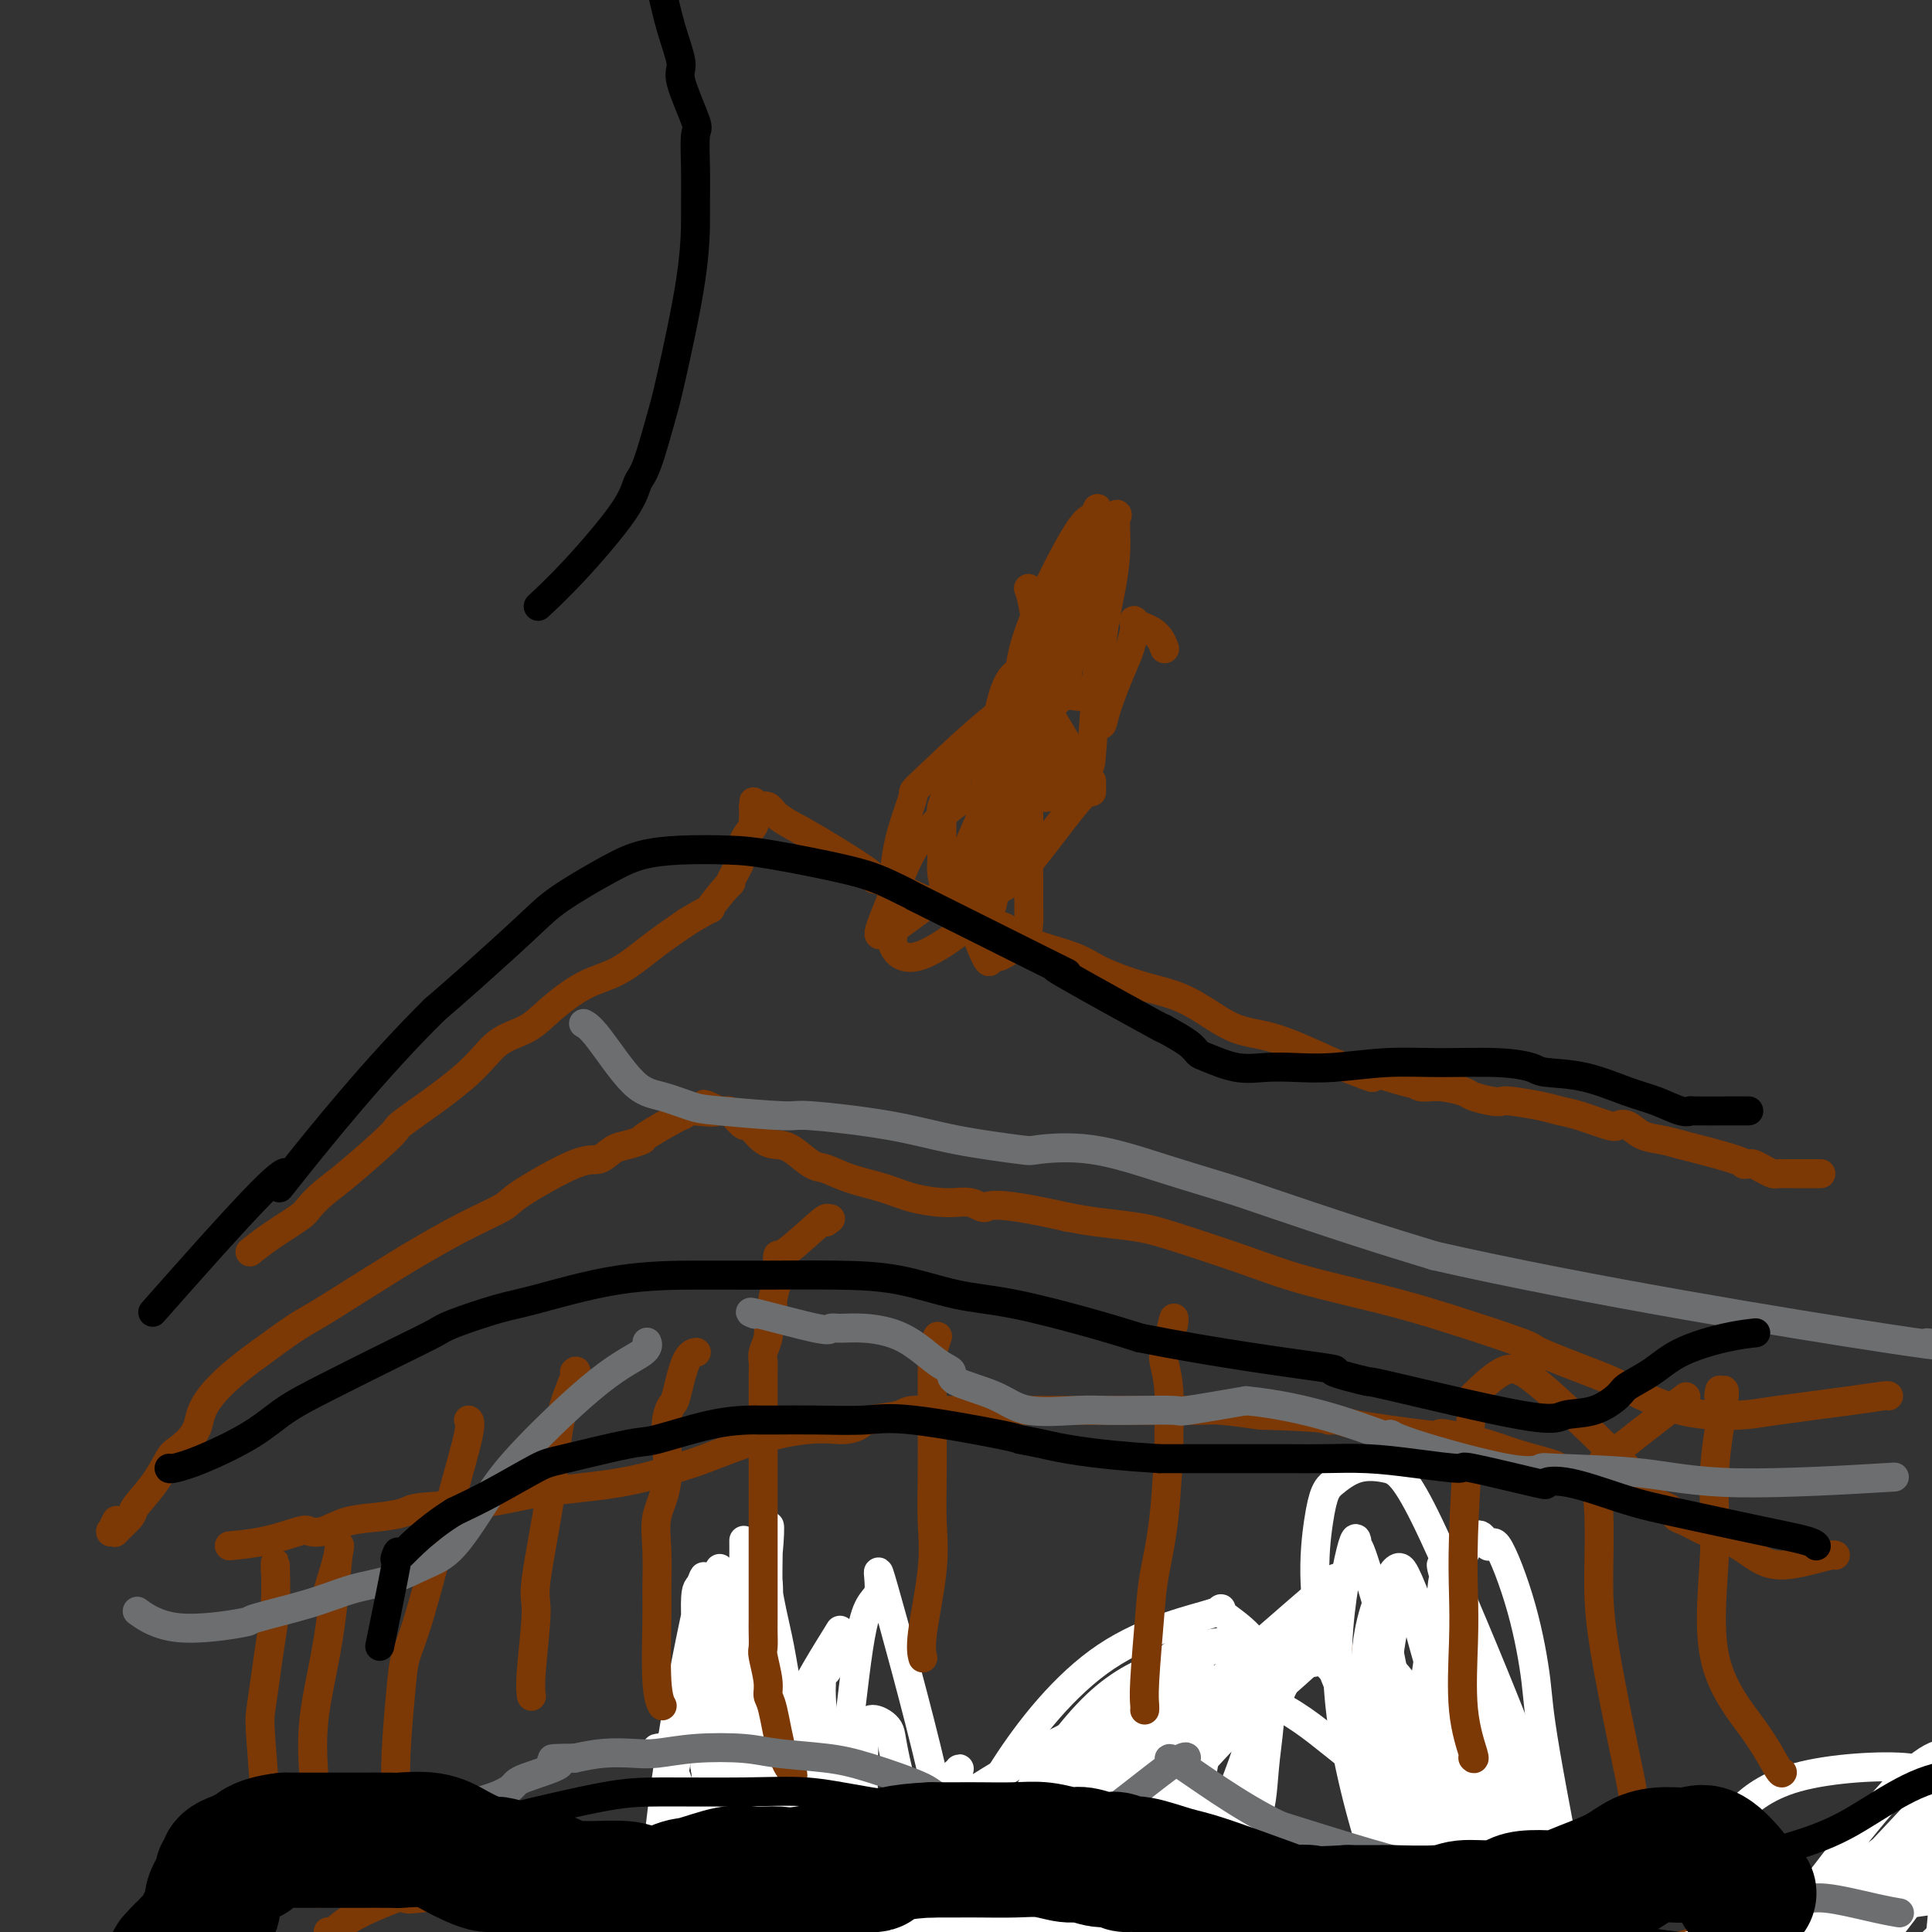 <svg viewBox='0 0 400 400' version='1.1' xmlns='http://www.w3.org/2000/svg' xmlns:xlink='http://www.w3.org/1999/xlink'><rect x="0" y="0" width="400" height="400" fill="#333333" stroke="none"/><g fill='none' stroke='#7C3805' stroke-width='6' stroke-linecap='round' stroke-linejoin='round'><path d='M149,351c0.003,-0.390 0.007,-0.779 0,0c-0.007,0.779 -0.024,2.727 0,6c0.024,3.273 0.088,7.872 0,11c-0.088,3.128 -0.330,4.786 2,8c2.330,3.214 7.231,7.985 9,10c1.769,2.015 0.406,1.276 1,1c0.594,-0.276 3.145,-0.088 5,0c1.855,0.088 3.013,0.076 5,0c1.987,-0.076 4.801,-0.215 8,-1c3.199,-0.785 6.782,-2.216 10,-3c3.218,-0.784 6.071,-0.922 9,-2c2.929,-1.078 5.935,-3.097 10,-5c4.065,-1.903 9.190,-3.691 12,-5c2.810,-1.309 3.305,-2.141 5,-3c1.695,-0.859 4.588,-1.746 7,-3c2.412,-1.254 4.342,-2.876 6,-4c1.658,-1.124 3.045,-1.750 5,-3c1.955,-1.250 4.477,-3.125 7,-5'/><path d='M250,353c8.564,-4.633 3.976,-2.216 3,-2c-0.976,0.216 1.662,-1.769 3,-3c1.338,-1.231 1.375,-1.706 2,-2c0.625,-0.294 1.836,-0.405 3,-1c1.164,-0.595 2.280,-1.674 3,-2c0.720,-0.326 1.044,0.099 2,0c0.956,-0.099 2.543,-0.724 4,-1c1.457,-0.276 2.784,-0.205 4,0c1.216,0.205 2.319,0.542 4,1c1.681,0.458 3.938,1.035 6,3c2.062,1.965 3.929,5.318 5,7c1.071,1.682 1.345,1.694 2,3c0.655,1.306 1.690,3.905 2,5c0.310,1.095 -0.107,0.686 0,2c0.107,1.314 0.736,4.352 1,7c0.264,2.648 0.164,4.906 1,8c0.836,3.094 2.610,7.025 4,10c1.390,2.975 2.397,4.993 3,6c0.603,1.007 0.801,1.004 1,1'/><path d='M303,395c1.445,3.273 1.058,2.954 1,3c-0.058,0.046 0.214,0.456 1,1c0.786,0.544 2.086,1.221 3,2c0.914,0.779 1.440,1.658 2,2c0.560,0.342 1.152,0.145 2,0c0.848,-0.145 1.951,-0.237 4,0c2.049,0.237 5.045,0.804 7,1c1.955,0.196 2.871,0.019 5,0c2.129,-0.019 5.471,0.118 9,0c3.529,-0.118 7.245,-0.490 10,-1c2.755,-0.510 4.549,-1.158 7,-2c2.451,-0.842 5.558,-1.876 9,-3c3.442,-1.124 7.218,-2.336 9,-3c1.782,-0.664 1.568,-0.780 4,-2c2.432,-1.220 7.508,-3.542 10,-5c2.492,-1.458 2.400,-2.051 4,-3c1.600,-0.949 4.892,-2.256 7,-3c2.108,-0.744 3.031,-0.927 4,-1c0.969,-0.073 1.985,-0.037 3,0'/><path d='M404,381c10.132,-3.300 6.964,-0.551 6,0c-0.964,0.551 0.278,-1.095 1,0c0.722,1.095 0.926,4.933 1,7c0.074,2.067 0.020,2.364 0,3c-0.020,0.636 -0.006,1.610 0,2c0.006,0.390 0.003,0.195 0,0'/></g>
<g fill='none' stroke='#FFFFFF' stroke-width='6' stroke-linecap='round' stroke-linejoin='round'><path d='M385,396c-0.003,-0.007 -0.007,-0.014 0,0c0.007,0.014 0.024,0.049 0,0c-0.024,-0.049 -0.088,-0.180 0,0c0.088,0.180 0.328,0.672 -1,0c-1.328,-0.672 -4.224,-2.508 -6,-4c-1.776,-1.492 -2.433,-2.639 -6,1c-3.567,3.639 -10.045,12.065 -13,16c-2.955,3.935 -2.386,3.380 -3,5c-0.614,1.620 -2.409,5.414 -3,8c-0.591,2.586 0.024,3.965 2,5c1.976,1.035 5.315,1.725 13,-2c7.685,-3.725 19.716,-11.864 29,-20c9.284,-8.136 15.823,-16.269 19,-20c3.177,-3.731 2.994,-3.060 3,-4c0.006,-0.940 0.203,-3.493 -1,-5c-1.203,-1.507 -3.806,-1.970 -9,-1c-5.194,0.970 -12.977,3.373 -22,10c-9.023,6.627 -19.284,17.477 -26,25c-6.716,7.523 -9.885,11.718 -11,14c-1.115,2.282 -0.176,2.652 0,3c0.176,0.348 -0.412,0.674 -1,1'/><path d='M349,428c-0.252,3.755 5.119,4.143 11,1c5.881,-3.143 12.272,-9.816 15,-13c2.728,-3.184 1.793,-2.880 3,-5c1.207,-2.120 4.558,-6.664 7,-10c2.442,-3.336 3.977,-5.465 5,-8c1.023,-2.535 1.533,-5.475 2,-7c0.467,-1.525 0.891,-1.633 1,-2c0.109,-0.367 -0.095,-0.991 0,-1c0.095,-0.009 0.490,0.597 0,1c-0.490,0.403 -1.866,0.603 -3,1c-1.134,0.397 -2.025,0.990 -7,8c-4.975,7.010 -14.033,20.436 -20,29c-5.967,8.564 -8.844,12.265 -11,15c-2.156,2.735 -3.591,4.503 -4,5c-0.409,0.497 0.209,-0.278 2,-1c1.791,-0.722 4.756,-1.389 9,-3c4.244,-1.611 9.766,-4.164 14,-6c4.234,-1.836 7.178,-2.956 16,-8c8.822,-5.044 23.520,-14.013 30,-18c6.480,-3.987 4.740,-2.994 3,-2'/><path d='M422,404c5.457,-2.866 2.600,-0.032 0,-1c-2.600,-0.968 -4.943,-5.738 -7,-8c-2.057,-2.262 -3.828,-2.016 -5,-2c-1.172,0.016 -1.743,-0.199 -5,0c-3.257,0.199 -9.198,0.812 -14,2c-4.802,1.188 -8.465,2.950 -11,5c-2.535,2.050 -3.942,4.389 -5,6c-1.058,1.611 -1.765,2.493 -2,3c-0.235,0.507 0.003,0.640 0,1c-0.003,0.360 -0.247,0.946 0,1c0.247,0.054 0.985,-0.423 2,0c1.015,0.423 2.306,1.746 6,-1c3.694,-2.746 9.790,-9.560 15,-17c5.210,-7.440 9.535,-15.505 12,-20c2.465,-4.495 3.072,-5.421 2,-5c-1.072,0.421 -3.822,2.187 -3,0c0.822,-2.187 5.218,-8.329 -3,0c-8.218,8.329 -29.048,31.130 -38,40c-8.952,8.870 -6.026,3.811 -8,11c-1.974,7.189 -8.849,26.628 -12,35c-3.151,8.372 -2.579,5.677 4,5c6.579,-0.677 19.165,0.664 28,-1c8.835,-1.664 13.917,-6.332 19,-11'/><path d='M397,447c3.847,-2.577 3.963,-3.518 5,-7c1.037,-3.482 2.994,-9.504 4,-16c1.006,-6.496 1.059,-13.467 1,-17c-0.059,-3.533 -0.231,-3.630 0,-6c0.231,-2.370 0.865,-7.015 1,-10c0.135,-2.985 -0.231,-4.310 0,-5c0.231,-0.690 1.058,-0.744 0,-1c-1.058,-0.256 -4.000,-0.715 -6,-1c-2.000,-0.285 -3.056,-0.398 -8,5c-4.944,5.398 -13.775,16.307 -18,22c-4.225,5.693 -3.845,6.170 -3,9c0.845,2.830 2.156,8.014 4,11c1.844,2.986 4.222,3.775 8,4c3.778,0.225 8.956,-0.113 12,0c3.044,0.113 3.954,0.679 6,-4c2.046,-4.679 5.228,-14.602 7,-21c1.772,-6.398 2.135,-9.272 3,-17c0.865,-7.728 2.233,-20.311 3,-26c0.767,-5.689 0.933,-4.482 -1,-4c-1.933,0.482 -5.967,0.241 -10,0'/><path d='M405,363c-3.081,-0.152 -5.783,-0.532 -15,10c-9.217,10.532 -24.948,31.977 -31,41c-6.052,9.023 -2.423,5.624 -2,6c0.423,0.376 -2.359,4.527 0,11c2.359,6.473 9.860,15.270 13,19c3.140,3.730 1.921,2.395 6,3c4.079,0.605 13.458,3.151 19,4c5.542,0.849 7.246,0.003 8,0c0.754,-0.003 0.556,0.838 2,-2c1.444,-2.838 4.530,-9.354 7,-18c2.470,-8.646 4.325,-19.423 6,-26c1.675,-6.577 3.170,-8.953 4,-15c0.830,-6.047 0.997,-15.765 1,-20c0.003,-4.235 -0.157,-2.988 -1,-3c-0.843,-0.012 -2.370,-1.282 -4,-3c-1.630,-1.718 -3.362,-3.883 -9,1c-5.638,4.883 -15.181,16.814 -21,27c-5.819,10.186 -7.913,18.627 -10,27c-2.087,8.373 -4.168,16.678 -5,22c-0.832,5.322 -0.416,7.661 0,10'/><path d='M373,457c-0.348,5.318 1.281,2.611 2,2c0.719,-0.611 0.528,0.872 2,0c1.472,-0.872 4.607,-4.099 7,-7c2.393,-2.901 4.042,-5.478 6,-9c1.958,-3.522 4.223,-7.991 6,-13c1.777,-5.009 3.066,-10.558 4,-16c0.934,-5.442 1.513,-10.776 2,-16c0.487,-5.224 0.882,-10.338 1,-14c0.118,-3.662 -0.043,-5.874 -1,-8c-0.957,-2.126 -2.712,-4.167 -3,-6c-0.288,-1.833 0.890,-3.457 -4,-4c-4.890,-0.543 -15.849,-0.004 -23,2c-7.151,2.004 -10.496,5.473 -12,7c-1.504,1.527 -1.167,1.111 -5,5c-3.833,3.889 -11.835,12.084 -18,22c-6.165,9.916 -10.494,21.552 -14,30c-3.506,8.448 -6.189,13.708 -8,17c-1.811,3.292 -2.751,4.616 -4,7c-1.249,2.384 -2.807,5.830 -4,8c-1.193,2.170 -2.021,3.066 -3,5c-0.979,1.934 -2.110,4.905 -3,7c-0.890,2.095 -1.540,3.313 -2,5c-0.460,1.687 -0.730,3.844 -1,6'/><path d='M298,487c-6.407,13.653 -2.924,5.285 -2,3c0.924,-2.285 -0.709,1.512 -1,3c-0.291,1.488 0.761,0.666 2,0c1.239,-0.666 2.664,-1.176 4,-2c1.336,-0.824 2.581,-1.960 4,-3c1.419,-1.040 3.011,-1.982 4,-3c0.989,-1.018 1.376,-2.113 2,-3c0.624,-0.887 1.487,-1.568 2,-2c0.513,-0.432 0.677,-0.616 1,-1c0.323,-0.384 0.807,-0.967 1,-1c0.193,-0.033 0.097,0.483 0,1'/><path d='M315,479c3.333,-1.733 1.667,0.933 1,2c-0.667,1.067 -0.333,0.533 0,0'/><path d='M372,400c-0.030,0.006 -0.060,0.012 0,0c0.060,-0.012 0.211,-0.041 0,0c-0.211,0.041 -0.783,0.152 -2,0c-1.217,-0.152 -3.079,-0.566 -7,0c-3.921,0.566 -9.900,2.113 -14,3c-4.100,0.887 -6.322,1.113 -9,2c-2.678,0.887 -5.813,2.435 -10,4c-4.187,1.565 -9.427,3.146 -13,4c-3.573,0.854 -5.481,0.982 -8,1c-2.519,0.018 -5.649,-0.074 -7,0c-1.351,0.074 -0.922,0.314 -2,0c-1.078,-0.314 -3.662,-1.183 -5,-2c-1.338,-0.817 -1.431,-1.583 -2,-2c-0.569,-0.417 -1.616,-0.485 -2,-3c-0.384,-2.515 -0.106,-7.478 0,-11c0.106,-3.522 0.039,-5.604 0,-7c-0.039,-1.396 -0.049,-2.107 0,-4c0.049,-1.893 0.157,-4.970 0,-7c-0.157,-2.030 -0.578,-3.015 -1,-4'/><path d='M290,374c-0.850,-7.466 -2.474,-9.631 -3,-11c-0.526,-1.369 0.048,-1.940 0,-2c-0.048,-0.060 -0.716,0.393 -1,0c-0.284,-0.393 -0.182,-1.633 0,-2c0.182,-0.367 0.444,0.138 0,-1c-0.444,-1.138 -1.595,-3.920 -2,-5c-0.405,-1.080 -0.065,-0.459 -1,-1c-0.935,-0.541 -3.147,-2.244 -5,-4c-1.853,-1.756 -3.348,-3.563 -5,-5c-1.652,-1.437 -3.461,-2.502 -7,-3c-3.539,-0.498 -8.806,-0.427 -13,0c-4.194,0.427 -7.313,1.210 -9,2c-1.687,0.790 -1.940,1.586 -3,2c-1.060,0.414 -2.927,0.446 -3,0c-0.073,-0.446 1.648,-1.370 0,1c-1.648,2.370 -6.665,8.036 -9,11c-2.335,2.964 -1.987,3.228 -4,7c-2.013,3.772 -6.388,11.054 -9,15c-2.612,3.946 -3.461,4.556 -4,5c-0.539,0.444 -0.770,0.722 -1,1'/><path d='M211,384c-3.993,6.260 -0.476,1.911 0,1c0.476,-0.911 -2.090,1.615 -4,3c-1.910,1.385 -3.163,1.628 -4,2c-0.837,0.372 -1.257,0.872 -2,1c-0.743,0.128 -1.808,-0.117 -3,0c-1.192,0.117 -2.512,0.595 -5,1c-2.488,0.405 -6.145,0.738 -8,1c-1.855,0.262 -1.907,0.455 -4,1c-2.093,0.545 -6.228,1.442 -9,2c-2.772,0.558 -4.182,0.776 -5,1c-0.818,0.224 -1.042,0.452 -3,1c-1.958,0.548 -5.648,1.415 -7,2c-1.352,0.585 -0.365,0.889 -1,1c-0.635,0.111 -2.892,0.030 -4,0c-1.108,-0.030 -1.068,-0.008 -1,0c0.068,0.008 0.162,0.002 0,0c-0.162,-0.002 -0.581,-0.001 -1,0'/><path d='M150,401c-8.323,1.963 -2.630,1.371 -1,0c1.630,-1.371 -0.802,-3.523 -2,-5c-1.198,-1.477 -1.160,-2.281 -1,-3c0.160,-0.719 0.442,-1.352 0,-3c-0.442,-1.648 -1.609,-4.311 -2,-6c-0.391,-1.689 -0.006,-2.405 0,-3c0.006,-0.595 -0.367,-1.069 -1,-3c-0.633,-1.931 -1.527,-5.320 -2,-7c-0.473,-1.680 -0.525,-1.651 -1,-3c-0.475,-1.349 -1.372,-4.076 -2,-5c-0.628,-0.924 -0.988,-0.045 -1,0c-0.012,0.045 0.323,-0.745 0,-1c-0.323,-0.255 -1.303,0.024 -1,0c0.303,-0.024 1.889,-0.353 3,-1c1.111,-0.647 1.746,-1.614 2,-2c0.254,-0.386 0.127,-0.193 0,0'/><path d='M144,351c-0.038,0.052 -0.077,0.104 0,0c0.077,-0.104 0.268,-0.364 0,0c-0.268,0.364 -0.996,1.353 -2,5c-1.004,3.647 -2.283,9.953 -3,14c-0.717,4.047 -0.870,5.833 -1,8c-0.130,2.167 -0.236,4.713 0,7c0.236,2.287 0.815,4.315 1,6c0.185,1.685 -0.023,3.026 1,5c1.023,1.974 3.276,4.580 5,6c1.724,1.420 2.920,1.654 4,2c1.080,0.346 2.043,0.806 4,1c1.957,0.194 4.908,0.124 6,0c1.092,-0.124 0.324,-0.300 2,-1c1.676,-0.700 5.796,-1.923 9,-3c3.204,-1.077 5.493,-2.008 10,-3c4.507,-0.992 11.233,-2.045 15,-3c3.767,-0.955 4.577,-1.813 6,-2c1.423,-0.187 3.460,0.296 5,0c1.540,-0.296 2.583,-1.370 5,-2c2.417,-0.630 6.209,-0.815 10,-1'/><path d='M221,390c11.818,-2.317 10.362,-0.609 10,0c-0.362,0.609 0.369,0.121 2,0c1.631,-0.121 4.163,0.127 6,0c1.837,-0.127 2.979,-0.627 4,-1c1.021,-0.373 1.923,-0.618 3,-1c1.077,-0.382 2.331,-0.899 3,-1c0.669,-0.101 0.755,0.215 1,0c0.245,-0.215 0.651,-0.961 1,-2c0.349,-1.039 0.643,-2.372 1,-4c0.357,-1.628 0.777,-3.550 2,-7c1.223,-3.450 3.251,-8.427 4,-11c0.749,-2.573 0.221,-2.742 0,-3c-0.221,-0.258 -0.133,-0.605 0,-1c0.133,-0.395 0.312,-0.838 0,-1c-0.312,-0.162 -1.115,-0.043 -2,0c-0.885,0.043 -1.854,0.012 -6,2c-4.146,1.988 -11.470,5.997 -19,13c-7.530,7.003 -15.265,17.002 -23,27'/><path d='M208,400c-3.937,4.968 -2.279,3.888 -3,5c-0.721,1.112 -3.821,4.416 -5,6c-1.179,1.584 -0.436,1.447 0,2c0.436,0.553 0.565,1.795 3,3c2.435,1.205 7.175,2.372 11,2c3.825,-0.372 6.736,-2.284 8,-3c1.264,-0.716 0.882,-0.237 3,-2c2.118,-1.763 6.735,-5.767 10,-10c3.265,-4.233 5.177,-8.696 7,-13c1.823,-4.304 3.557,-8.451 5,-14c1.443,-5.549 2.595,-12.500 3,-17c0.405,-4.500 0.061,-6.550 0,-8c-0.061,-1.450 0.159,-2.301 0,-3c-0.159,-0.699 -0.699,-1.245 -2,-2c-1.301,-0.755 -3.365,-1.718 -7,-1c-3.635,0.718 -8.841,3.118 -14,8c-5.159,4.882 -10.269,12.247 -14,18c-3.731,5.753 -6.081,9.895 -7,14c-0.919,4.105 -0.405,8.173 1,11c1.405,2.827 3.703,4.414 6,6'/><path d='M213,402c6.036,1.375 18.126,1.812 23,2c4.874,0.188 2.531,0.125 4,-2c1.469,-2.125 6.749,-6.314 11,-11c4.251,-4.686 7.471,-9.869 9,-14c1.529,-4.131 1.365,-7.211 2,-13c0.635,-5.789 2.070,-14.287 0,-20c-2.070,-5.713 -7.643,-8.642 -9,-10c-1.357,-1.358 1.502,-1.145 -2,0c-3.502,1.145 -13.365,3.221 -22,9c-8.635,5.779 -16.042,15.259 -21,23c-4.958,7.741 -7.466,13.743 -9,16c-1.534,2.257 -2.094,0.770 -1,3c1.094,2.230 3.843,8.178 6,11c2.157,2.822 3.723,2.519 7,3c3.277,0.481 8.267,1.745 13,2c4.733,0.255 9.209,-0.499 14,-4c4.791,-3.501 9.895,-9.751 15,-16'/><path d='M253,381c2.562,-2.638 1.468,-1.232 2,-3c0.532,-1.768 2.691,-6.709 4,-12c1.309,-5.291 1.769,-10.931 2,-15c0.231,-4.069 0.232,-6.568 0,-8c-0.232,-1.432 -0.699,-1.799 -3,-2c-2.301,-0.201 -6.438,-0.238 -10,2c-3.562,2.238 -6.551,6.751 -10,13c-3.449,6.249 -7.359,14.236 -9,20c-1.641,5.764 -1.012,9.306 -1,11c0.012,1.694 -0.593,1.538 0,2c0.593,0.462 2.385,1.540 3,2c0.615,0.460 0.054,0.303 2,0c1.946,-0.303 6.399,-0.750 11,-5c4.601,-4.250 9.349,-12.302 12,-17c2.651,-4.698 3.205,-6.043 6,-12c2.795,-5.957 7.829,-16.527 10,-21c2.171,-4.473 1.477,-2.849 1,-2c-0.477,0.849 -0.739,0.925 -1,1'/><path d='M272,335c5.275,-9.194 4.464,-6.679 -7,8c-11.464,14.679 -33.580,41.520 -42,52c-8.420,10.480 -3.142,4.597 -2,3c1.142,-1.597 -1.851,1.093 -3,2c-1.149,0.907 -0.455,0.032 0,-1c0.455,-1.032 0.671,-2.220 2,-4c1.329,-1.780 3.771,-4.151 6,-7c2.229,-2.849 4.247,-6.176 6,-9c1.753,-2.824 3.243,-5.146 7,-10c3.757,-4.854 9.783,-12.239 13,-16c3.217,-3.761 3.626,-3.899 4,-4c0.374,-0.101 0.713,-0.164 2,-1c1.287,-0.836 3.524,-2.446 3,-2c-0.524,0.446 -3.807,2.949 -6,5c-2.193,2.051 -3.295,3.650 -6,7c-2.705,3.350 -7.012,8.450 -13,15c-5.988,6.550 -13.657,14.549 -17,18c-3.343,3.451 -2.362,2.352 -3,3c-0.638,0.648 -2.897,3.042 -4,4c-1.103,0.958 -1.052,0.479 -1,0'/><path d='M211,398c-7.235,7.421 -0.322,-0.028 3,-3c3.322,-2.972 3.054,-1.468 9,-7c5.946,-5.532 18.107,-18.100 25,-25c6.893,-6.900 8.519,-8.132 10,-9c1.481,-0.868 2.818,-1.370 5,-3c2.182,-1.630 5.211,-4.387 7,-6c1.789,-1.613 2.340,-2.082 3,-2c0.660,0.082 1.430,0.716 0,1c-1.430,0.284 -5.060,0.218 -15,8c-9.940,7.782 -26.192,23.411 -35,32c-8.808,8.589 -10.173,10.139 -15,14c-4.827,3.861 -13.115,10.033 -16,12c-2.885,1.967 -0.367,-0.272 0,-1c0.367,-0.728 -1.415,0.053 1,-3c2.415,-3.053 9.029,-9.942 14,-15c4.971,-5.058 8.300,-8.285 16,-15c7.700,-6.715 19.771,-16.919 28,-23c8.229,-6.081 12.614,-8.041 17,-10'/><path d='M268,343c8.811,-6.006 8.339,-4.519 8,-4c-0.339,0.519 -0.544,0.072 -2,1c-1.456,0.928 -4.165,3.233 -9,8c-4.835,4.767 -11.798,11.996 -19,20c-7.202,8.004 -14.643,16.782 -21,24c-6.357,7.218 -11.629,12.877 -16,17c-4.371,4.123 -7.839,6.710 -10,8c-2.161,1.290 -3.014,1.284 -3,1c0.014,-0.284 0.895,-0.844 2,-3c1.105,-2.156 2.435,-5.907 5,-10c2.565,-4.093 6.364,-8.530 11,-14c4.636,-5.470 10.107,-11.975 15,-18c4.893,-6.025 9.208,-11.572 18,-20c8.792,-8.428 22.062,-19.739 27,-24c4.938,-4.261 1.544,-1.473 0,0c-1.544,1.473 -1.239,1.632 -3,5c-1.761,3.368 -5.590,9.945 -8,15c-2.410,5.055 -3.403,8.587 -4,12c-0.597,3.413 -0.799,6.706 -1,10'/><path d='M258,371c3.217,9.730 13.760,23.056 18,28c4.240,4.944 2.177,1.506 2,1c-0.177,-0.506 1.534,1.919 5,1c3.466,-0.919 8.689,-5.181 11,-8c2.311,-2.819 1.710,-4.195 1,-10c-0.710,-5.805 -1.528,-16.039 -2,-20c-0.472,-3.961 -0.597,-1.650 -2,-5c-1.403,-3.350 -4.084,-12.360 -5,-16c-0.916,-3.640 -0.066,-1.909 0,-1c0.066,0.909 -0.653,0.996 0,2c0.653,1.004 2.677,2.923 5,6c2.323,3.077 4.946,7.311 8,12c3.054,4.689 6.540,9.834 9,14c2.460,4.166 3.893,7.352 6,11c2.107,3.648 4.888,7.756 6,9c1.112,1.244 0.556,-0.378 0,-2'/><path d='M320,393c5.903,9.391 3.662,7.368 -2,-8c-5.662,-15.368 -14.744,-44.082 -18,-55c-3.256,-10.918 -0.686,-4.040 0,-2c0.686,2.040 -0.510,-0.758 -1,-1c-0.490,-0.242 -0.272,2.074 -1,6c-0.728,3.926 -2.401,9.463 -3,16c-0.599,6.537 -0.123,14.073 0,21c0.123,6.927 -0.107,13.246 1,21c1.107,7.754 3.553,16.943 7,24c3.447,7.057 7.896,11.982 10,14c2.104,2.018 1.862,1.131 2,1c0.138,-0.131 0.657,0.496 1,0c0.343,-0.496 0.509,-2.113 0,-4c-0.509,-1.887 -1.694,-4.042 -4,-15c-2.306,-10.958 -5.734,-30.718 -7,-40c-1.266,-9.282 -0.370,-8.086 0,-8c0.370,0.086 0.215,-0.938 0,-2c-0.215,-1.062 -0.490,-2.160 0,-2c0.490,0.160 1.745,1.580 3,3'/><path d='M308,362c1.016,0.901 2.056,1.655 5,9c2.944,7.345 7.791,21.283 10,27c2.209,5.717 1.781,3.214 2,3c0.219,-0.214 1.084,1.862 2,3c0.916,1.138 1.883,1.337 2,1c0.117,-0.337 -0.617,-1.210 0,0c0.617,1.210 2.586,4.503 1,-1c-1.586,-5.503 -6.727,-19.803 -10,-29c-3.273,-9.197 -4.680,-13.292 -9,-24c-4.320,-10.708 -11.555,-28.028 -16,-37c-4.445,-8.972 -6.100,-9.597 -8,-10c-1.900,-0.403 -4.045,-0.583 -6,0c-1.955,0.583 -3.721,1.930 -5,3c-1.279,1.070 -2.071,1.864 -3,8c-0.929,6.136 -1.993,17.615 3,31c4.993,13.385 16.045,28.675 22,37c5.955,8.325 6.813,9.685 11,12c4.187,2.315 11.704,5.585 15,7c3.296,1.415 2.370,0.976 2,0c-0.370,-0.976 -0.185,-2.488 0,-4'/><path d='M326,398c0.649,0.450 1.270,3.573 0,-3c-1.270,-6.573 -4.433,-22.844 -6,-32c-1.567,-9.156 -1.537,-11.198 -2,-15c-0.463,-3.802 -1.417,-9.364 -3,-15c-1.583,-5.636 -3.795,-11.345 -5,-13c-1.205,-1.655 -1.405,0.743 -2,0c-0.595,-0.743 -1.586,-4.628 -4,0c-2.414,4.628 -6.249,17.771 -8,26c-1.751,8.229 -1.416,11.546 2,22c3.416,10.454 9.913,28.046 15,37c5.087,8.954 8.763,9.270 11,11c2.237,1.730 3.036,4.874 1,0c-2.036,-4.874 -6.905,-17.767 -11,-28c-4.095,-10.233 -7.415,-17.805 -9,-22c-1.585,-4.195 -1.435,-5.011 -3,-10c-1.565,-4.989 -4.845,-14.149 -7,-20c-2.155,-5.851 -3.186,-8.393 -4,-10c-0.814,-1.607 -1.411,-2.279 -3,0c-1.589,2.279 -4.168,7.508 -5,15c-0.832,7.492 0.084,17.246 1,27'/><path d='M284,368c5.134,14.148 17.469,36.018 22,44c4.531,7.982 1.259,2.077 0,-1c-1.259,-3.077 -0.505,-3.327 -1,-6c-0.495,-2.673 -2.238,-7.769 -4,-12c-1.762,-4.231 -3.544,-7.595 -6,-17c-2.456,-9.405 -5.587,-24.850 -7,-32c-1.413,-7.150 -1.109,-6.004 -2,-9c-0.891,-2.996 -2.978,-10.132 -4,-13c-1.022,-2.868 -0.980,-1.468 -1,-2c-0.020,-0.532 -0.104,-2.998 -1,0c-0.896,2.998 -2.605,11.459 -3,20c-0.395,8.541 0.524,17.162 3,28c2.476,10.838 6.508,23.892 11,32c4.492,8.108 9.443,11.269 13,13c3.557,1.731 5.721,2.033 7,3c1.279,0.967 1.673,2.599 2,0c0.327,-2.599 0.588,-9.431 0,-14c-0.588,-4.569 -2.025,-6.877 -5,-16c-2.975,-9.123 -7.487,-25.062 -12,-41'/><path d='M296,345c-3.252,-11.294 -2.882,-11.029 -3,-12c-0.118,-0.971 -0.725,-3.178 -2,-2c-1.275,1.178 -3.218,5.740 -4,18c-0.782,12.260 -0.404,32.219 1,44c1.404,11.781 3.834,15.385 5,18c1.166,2.615 1.068,4.241 3,8c1.932,3.759 5.894,9.653 8,12c2.106,2.347 2.356,1.149 3,2c0.644,0.851 1.682,3.750 1,1c-0.682,-2.750 -3.082,-11.150 -4,-14c-0.918,-2.850 -0.353,-0.152 -2,-7c-1.647,-6.848 -5.507,-23.244 -7,-33c-1.493,-9.756 -0.619,-12.871 0,-14c0.619,-1.129 0.983,-0.270 0,-1c-0.983,-0.730 -3.313,-3.049 1,-1c4.313,2.049 15.269,8.467 21,14c5.731,5.533 6.235,10.182 8,17c1.765,6.818 4.790,15.805 6,20c1.210,4.195 0.605,3.597 0,3'/><path d='M331,418c3.109,6.637 3.881,3.231 1,0c-2.881,-3.231 -9.417,-6.285 -14,-10c-4.583,-3.715 -7.214,-8.090 -10,-13c-2.786,-4.910 -5.728,-10.354 -11,-16c-5.272,-5.646 -12.872,-11.496 -21,-18c-8.128,-6.504 -16.782,-13.664 -33,-10c-16.218,3.664 -40.000,18.152 -52,27c-12.000,8.848 -12.219,12.057 -16,18c-3.781,5.943 -11.123,14.620 -14,18c-2.877,3.380 -1.289,1.462 -1,1c0.289,-0.462 -0.721,0.532 -1,1c-0.279,0.468 0.173,0.410 2,1c1.827,0.590 5.028,1.827 9,3c3.972,1.173 8.713,2.281 13,-1c4.287,-3.281 8.120,-10.950 10,-15c1.880,-4.050 1.808,-4.480 0,-11c-1.808,-6.520 -5.351,-19.129 -7,-26c-1.649,-6.871 -1.406,-8.004 -2,-9c-0.594,-0.996 -2.027,-1.856 -3,-2c-0.973,-0.144 -1.487,0.428 -2,1'/><path d='M179,357c-0.718,15.894 -0.012,56.128 1,72c1.012,15.872 2.330,7.381 4,6c1.670,-1.381 3.692,4.349 7,7c3.308,2.651 7.900,2.223 10,3c2.100,0.777 1.706,2.758 2,0c0.294,-2.758 1.275,-10.257 1,-18c-0.275,-7.743 -1.805,-15.731 -3,-21c-1.195,-5.269 -2.056,-7.820 -3,-13c-0.944,-5.180 -1.971,-12.991 -5,-26c-3.029,-13.009 -8.059,-31.218 -10,-38c-1.941,-6.782 -0.794,-2.136 -1,0c-0.206,2.136 -1.767,1.763 -3,6c-1.233,4.237 -2.139,13.083 -3,20c-0.861,6.917 -1.675,11.903 -1,18c0.675,6.097 2.841,13.304 4,17c1.159,3.696 1.312,3.880 1,4c-0.312,0.120 -1.089,0.177 -3,-3c-1.911,-3.177 -4.955,-9.589 -8,-16'/><path d='M169,375c-2.975,-8.087 -4.911,-18.804 -6,-25c-1.089,-6.196 -1.331,-7.871 -2,-11c-0.669,-3.129 -1.767,-7.710 -2,-10c-0.233,-2.290 0.397,-2.287 0,5c-0.397,7.287 -1.820,21.860 -3,35c-1.180,13.140 -2.115,24.848 -1,35c1.115,10.152 4.282,18.749 6,23c1.718,4.251 1.987,4.157 2,4c0.013,-0.157 -0.231,-0.376 0,-1c0.231,-0.624 0.938,-1.653 0,-10c-0.938,-8.347 -3.519,-24.012 -5,-32c-1.481,-7.988 -1.861,-8.298 -2,-9c-0.139,-0.702 -0.036,-1.797 0,-3c0.036,-1.203 0.004,-2.513 0,-3c-0.004,-0.487 0.020,-0.152 0,0c-0.020,0.152 -0.083,0.121 0,0c0.083,-0.121 0.311,-0.331 0,0c-0.311,0.331 -1.161,1.205 -2,8c-0.839,6.795 -1.668,19.513 -2,27c-0.332,7.487 -0.166,9.744 0,12'/><path d='M152,420c0.058,9.007 2.203,8.024 3,7c0.797,-1.024 0.248,-2.090 0,-3c-0.248,-0.910 -0.194,-1.665 -1,-6c-0.806,-4.335 -2.473,-12.252 -4,-22c-1.527,-9.748 -2.914,-21.329 -4,-33c-1.086,-11.671 -1.871,-23.434 -2,-29c-0.129,-5.566 0.400,-4.937 1,-6c0.600,-1.063 1.273,-3.819 0,2c-1.273,5.819 -4.492,20.214 -7,38c-2.508,17.786 -4.306,38.962 -5,50c-0.694,11.038 -0.285,11.938 0,14c0.285,2.062 0.445,5.286 1,5c0.555,-0.286 1.506,-4.084 2,-6c0.494,-1.916 0.533,-1.952 1,-5c0.467,-3.048 1.362,-9.107 2,-15c0.638,-5.893 1.018,-11.618 2,-16c0.982,-4.382 2.564,-7.420 3,-10c0.436,-2.580 -0.275,-4.702 0,-7c0.275,-2.298 1.536,-4.773 2,-7c0.464,-2.227 0.133,-4.208 0,-5c-0.133,-0.792 -0.066,-0.396 0,0'/><path d='M146,366c2.961,-8.716 4.363,4.995 5,12c0.637,7.005 0.509,7.305 1,13c0.491,5.695 1.600,16.783 3,24c1.400,7.217 3.091,10.561 4,12c0.909,1.439 1.038,0.973 1,2c-0.038,1.027 -0.241,3.546 0,1c0.241,-2.546 0.926,-10.158 1,-17c0.074,-6.842 -0.464,-12.914 -1,-30c-0.536,-17.086 -1.072,-45.185 -1,-58c0.072,-12.815 0.750,-10.347 0,-3c-0.750,7.347 -2.928,19.573 -5,36c-2.072,16.427 -4.039,37.056 -5,46c-0.961,8.944 -0.917,6.203 -1,11c-0.083,4.797 -0.293,17.131 0,22c0.293,4.869 1.089,2.274 1,3c-0.089,0.726 -1.062,4.772 1,-1c2.062,-5.772 7.161,-21.364 10,-34c2.839,-12.636 3.420,-22.318 4,-32'/><path d='M164,373c1.707,-10.381 3.974,-20.334 5,-24c1.026,-3.666 0.811,-1.046 1,2c0.189,3.046 0.783,6.518 1,12c0.217,5.482 0.056,12.973 0,20c-0.056,7.027 -0.006,13.590 0,21c0.006,7.410 -0.031,15.666 0,21c0.031,5.334 0.129,7.745 0,9c-0.129,1.255 -0.485,1.353 1,0c1.485,-1.353 4.811,-4.159 7,-8c2.189,-3.841 3.240,-8.718 5,-17c1.760,-8.282 4.228,-19.968 7,-28c2.772,-8.032 5.848,-12.411 7,-14c1.152,-1.589 0.381,-0.389 0,0c-0.381,0.389 -0.370,-0.034 0,0c0.370,0.034 1.099,0.525 0,5c-1.099,4.475 -4.027,12.936 -7,21c-2.973,8.064 -5.992,15.733 -8,20c-2.008,4.267 -3.004,5.134 -4,6'/><path d='M179,419c-2.960,8.101 -0.860,2.352 0,0c0.860,-2.352 0.479,-1.308 1,-3c0.521,-1.692 1.944,-6.119 4,-11c2.056,-4.881 4.746,-10.216 7,-15c2.254,-4.784 4.071,-9.016 6,-12c1.929,-2.984 3.969,-4.718 5,-6c1.031,-1.282 1.052,-2.112 1,-2c-0.052,0.112 -0.175,1.166 0,1c0.175,-0.166 0.650,-1.553 -1,0c-1.650,1.553 -5.426,6.045 -9,12c-3.574,5.955 -6.947,13.373 -9,17c-2.053,3.627 -2.788,3.462 -6,8c-3.212,4.538 -8.902,13.778 -12,19c-3.098,5.222 -3.605,6.427 -4,7c-0.395,0.573 -0.678,0.513 1,-1c1.678,-1.513 5.316,-4.480 7,-6c1.684,-1.520 1.414,-1.592 6,-6c4.586,-4.408 14.027,-13.151 25,-24c10.973,-10.849 23.477,-23.805 31,-31c7.523,-7.195 10.064,-8.629 12,-10c1.936,-1.371 3.267,-2.677 4,-3c0.733,-0.323 0.866,0.339 1,1'/><path d='M249,354c0.294,0.995 -7.470,9.483 -11,13c-3.530,3.517 -2.824,2.063 -7,6c-4.176,3.937 -13.232,13.266 -20,20c-6.768,6.734 -11.247,10.874 -14,13c-2.753,2.126 -3.780,2.238 -4,2c-0.220,-0.238 0.366,-0.826 0,0c-0.366,0.826 -1.686,3.068 0,-1c1.686,-4.068 6.378,-14.444 10,-21c3.622,-6.556 6.175,-9.291 13,-15c6.825,-5.709 17.922,-14.392 23,-18c5.078,-3.608 4.137,-2.139 4,-2c-0.137,0.139 0.529,-1.051 -2,2c-2.529,3.051 -8.254,10.342 -15,18c-6.746,7.658 -14.515,15.682 -20,21c-5.485,5.318 -8.687,7.931 -13,11c-4.313,3.069 -9.738,6.596 -12,8c-2.262,1.404 -1.361,0.687 -2,0c-0.639,-0.687 -2.820,-1.343 -5,-2'/><path d='M174,409c-1.689,0.693 -2.413,3.425 -3,-8c-0.587,-11.425 -1.039,-37.007 -1,-48c0.039,-10.993 0.569,-7.395 1,-7c0.431,0.395 0.762,-2.412 1,-4c0.238,-1.588 0.381,-1.959 1,-3c0.619,-1.041 1.714,-2.754 0,0c-1.714,2.754 -6.235,9.975 -9,16c-2.765,6.025 -3.772,10.853 -6,19c-2.228,8.147 -5.675,19.611 -8,32c-2.325,12.389 -3.527,25.701 -4,31c-0.473,5.299 -0.218,2.585 0,2c0.218,-0.585 0.398,0.960 1,-2c0.602,-2.960 1.625,-10.426 2,-13c0.375,-2.574 0.100,-0.257 0,-15c-0.100,-14.743 -0.027,-46.544 0,-60c0.027,-13.456 0.007,-8.565 0,-10c-0.007,-1.435 -0.002,-9.197 0,-12c0.002,-2.803 0.001,-0.648 0,-1c-0.001,-0.352 -0.000,-3.210 0,1c0.000,4.210 0.000,15.489 0,24c-0.000,8.511 -0.000,14.256 0,20'/><path d='M149,371c0.481,14.923 1.684,30.230 2,36c0.316,5.770 -0.255,2.005 0,0c0.255,-2.005 1.336,-2.248 2,-4c0.664,-1.752 0.910,-5.013 1,-15c0.090,-9.987 0.023,-26.701 0,-40c-0.023,-13.299 -0.002,-23.182 0,-27c0.002,-3.818 -0.015,-1.572 0,0c0.015,1.572 0.064,2.469 -1,14c-1.064,11.531 -3.240,33.695 -4,43c-0.760,9.305 -0.105,5.750 0,10c0.105,4.250 -0.340,16.305 0,22c0.340,5.695 1.464,5.029 2,6c0.536,0.971 0.483,3.580 1,2c0.517,-1.580 1.603,-7.349 2,-13c0.397,-5.651 0.107,-11.185 0,-22c-0.107,-10.815 -0.029,-26.912 0,-33c0.029,-6.088 0.008,-2.168 0,0c-0.008,2.168 -0.004,2.584 0,3'/><path d='M154,353c0.016,1.576 0.055,4.014 0,4c-0.055,-0.014 -0.202,-2.482 0,8c0.202,10.482 0.755,33.913 2,48c1.245,14.087 3.181,18.831 6,24c2.819,5.169 6.520,10.763 8,13c1.480,2.237 0.740,1.119 0,0'/></g>
<g fill='none' stroke='#7C3805' stroke-width='6' stroke-linecap='round' stroke-linejoin='round'><path d='M164,368c-0.003,0.004 -0.007,0.009 0,0c0.007,-0.009 0.024,-0.030 0,0c-0.024,0.030 -0.087,0.111 0,0c0.087,-0.111 0.326,-0.415 0,-1c-0.326,-0.585 -1.215,-1.453 -2,-4c-0.785,-2.547 -1.464,-6.775 -2,-9c-0.536,-2.225 -0.928,-2.449 -1,-3c-0.072,-0.551 0.177,-1.431 0,-3c-0.177,-1.569 -0.779,-3.828 -1,-5c-0.221,-1.172 -0.059,-1.256 0,-2c0.059,-0.744 0.016,-2.148 0,-3c-0.016,-0.852 -0.004,-1.153 0,-3c0.004,-1.847 0.001,-5.242 0,-7c-0.001,-1.758 -0.000,-1.880 0,-3c0.000,-1.120 0.000,-3.238 0,-4c-0.000,-0.762 -0.000,-0.166 0,-1c0.000,-0.834 0.000,-3.096 0,-4c-0.000,-0.904 -0.000,-0.448 0,-2c0.000,-1.552 0.000,-5.110 0,-7c-0.000,-1.890 -0.000,-2.111 0,-3c0.000,-0.889 0.000,-2.444 0,-4'/><path d='M158,300c-0.000,-8.414 -0.000,-7.949 0,-8c0.000,-0.051 0.000,-0.617 0,-1c-0.000,-0.383 -0.000,-0.584 0,-1c0.000,-0.416 0.000,-1.046 0,-1c-0.000,0.046 -0.001,0.767 0,0c0.001,-0.767 0.004,-3.023 0,-4c-0.004,-0.977 -0.015,-0.674 0,-1c0.015,-0.326 0.055,-1.281 0,-2c-0.055,-0.719 -0.207,-1.200 0,-2c0.207,-0.800 0.772,-1.917 1,-3c0.228,-1.083 0.117,-2.132 0,-3c-0.117,-0.868 -0.242,-1.554 0,-2c0.242,-0.446 0.849,-0.653 1,-1c0.151,-0.347 -0.155,-0.833 0,-2c0.155,-1.167 0.771,-3.014 1,-4c0.229,-0.986 0.073,-1.109 0,-2c-0.073,-0.891 -0.061,-2.548 0,-3c0.061,-0.452 0.170,0.301 2,-1c1.830,-1.301 5.380,-4.658 7,-6c1.620,-1.342 1.310,-0.671 1,0'/><path d='M171,253c1.667,-1.167 0.833,-0.583 0,0'/><path d='M191,343c0.061,0.239 0.121,0.478 0,0c-0.121,-0.478 -0.425,-1.672 0,-5c0.425,-3.328 1.578,-8.789 2,-13c0.422,-4.211 0.113,-7.170 0,-10c-0.113,-2.830 -0.030,-5.530 0,-9c0.030,-3.470 0.007,-7.711 0,-11c-0.007,-3.289 0.002,-5.625 0,-8c-0.002,-2.375 -0.015,-4.790 0,-6c0.015,-1.210 0.056,-1.214 0,-1c-0.056,0.214 -0.211,0.645 0,0c0.211,-0.645 0.788,-2.366 1,-3c0.212,-0.634 0.061,-0.181 0,0c-0.061,0.181 -0.030,0.091 0,0'/><path d='M237,354c-0.000,0.004 -0.001,0.008 0,0c0.001,-0.008 0.003,-0.026 0,0c-0.003,0.026 -0.013,0.098 0,0c0.013,-0.098 0.048,-0.364 0,-1c-0.048,-0.636 -0.181,-1.641 0,-5c0.181,-3.359 0.675,-9.071 1,-13c0.325,-3.929 0.480,-6.076 1,-9c0.520,-2.924 1.403,-6.625 2,-12c0.597,-5.375 0.906,-12.425 1,-15c0.094,-2.575 -0.027,-0.676 0,-2c0.027,-1.324 0.203,-5.869 0,-9c-0.203,-3.131 -0.784,-4.846 -1,-6c-0.216,-1.154 -0.068,-1.747 0,-2c0.068,-0.253 0.057,-0.165 0,0c-0.057,0.165 -0.159,0.409 0,0c0.159,-0.409 0.579,-1.470 1,-3c0.421,-1.530 0.844,-3.527 1,-4c0.156,-0.473 0.045,0.579 0,1c-0.045,0.421 -0.022,0.210 0,0'/><path d='M305,364c-0.061,-0.063 -0.121,-0.126 0,0c0.121,0.126 0.424,0.443 0,-1c-0.424,-1.443 -1.575,-4.644 -2,-9c-0.425,-4.356 -0.125,-9.868 0,-14c0.125,-4.132 0.073,-6.884 0,-10c-0.073,-3.116 -0.168,-6.595 0,-12c0.168,-5.405 0.599,-12.735 1,-18c0.401,-5.265 0.771,-8.467 1,-10c0.229,-1.533 0.316,-1.399 0,-1c-0.316,0.399 -1.037,1.064 0,0c1.037,-1.064 3.830,-3.857 6,-5c2.170,-1.143 3.716,-0.636 7,2c3.284,2.636 8.307,7.402 12,11c3.693,3.598 6.055,6.028 7,7c0.945,0.972 0.472,0.486 0,0'/><path d='M338,373c-0.030,0.070 -0.061,0.139 0,0c0.061,-0.139 0.213,-0.487 0,-2c-0.213,-1.513 -0.793,-4.190 -2,-10c-1.207,-5.810 -3.042,-14.754 -4,-21c-0.958,-6.246 -1.039,-9.793 -1,-14c0.039,-4.207 0.198,-9.072 0,-13c-0.198,-3.928 -0.752,-6.917 0,-9c0.752,-2.083 2.810,-3.259 4,-4c1.190,-0.741 1.513,-1.046 4,-3c2.487,-1.954 7.139,-5.558 9,-7c1.861,-1.442 0.930,-0.721 0,0'/><path d='M369,367c-0.007,0.013 -0.014,0.026 0,0c0.014,-0.026 0.051,-0.090 0,0c-0.051,0.090 -0.188,0.334 -1,-1c-0.812,-1.334 -2.300,-4.245 -5,-8c-2.700,-3.755 -6.612,-8.353 -8,-15c-1.388,-6.647 -0.253,-15.344 0,-22c0.253,-6.656 -0.377,-11.273 0,-17c0.377,-5.727 1.761,-12.566 2,-15c0.239,-2.434 -0.666,-0.463 -1,0c-0.334,0.463 -0.095,-0.582 0,-1c0.095,-0.418 0.048,-0.209 0,0'/><path d='M391,289c-0.003,-0.004 -0.006,-0.009 0,0c0.006,0.009 0.020,0.030 0,0c-0.020,-0.030 -0.074,-0.112 -1,0c-0.926,0.112 -2.722,0.420 -7,1c-4.278,0.580 -11.036,1.434 -15,2c-3.964,0.566 -5.134,0.845 -8,1c-2.866,0.155 -7.429,0.186 -12,-1c-4.571,-1.186 -9.152,-3.587 -12,-5c-2.848,-1.413 -3.964,-1.837 -7,-3c-3.036,-1.163 -7.992,-3.066 -10,-4c-2.008,-0.934 -1.066,-0.898 -4,-2c-2.934,-1.102 -9.743,-3.342 -15,-5c-5.257,-1.658 -8.962,-2.734 -14,-4c-5.038,-1.266 -11.410,-2.720 -16,-4c-4.590,-1.280 -7.398,-2.384 -12,-4c-4.602,-1.616 -10.996,-3.742 -15,-5c-4.004,-1.258 -5.616,-1.646 -8,-2c-2.384,-0.354 -5.538,-0.672 -8,-1c-2.462,-0.328 -4.231,-0.664 -6,-1'/><path d='M221,252c-15.946,-3.639 -16.310,-2.235 -17,-2c-0.690,0.235 -1.706,-0.699 -3,-1c-1.294,-0.301 -2.868,0.031 -5,0c-2.132,-0.031 -4.824,-0.426 -7,-1c-2.176,-0.574 -3.835,-1.327 -6,-2c-2.165,-0.673 -4.834,-1.266 -7,-2c-2.166,-0.734 -3.829,-1.609 -5,-2c-1.171,-0.391 -1.852,-0.299 -3,-1c-1.148,-0.701 -2.765,-2.196 -4,-3c-1.235,-0.804 -2.089,-0.915 -3,-1c-0.911,-0.085 -1.879,-0.142 -3,-1c-1.121,-0.858 -2.394,-2.517 -3,-3c-0.606,-0.483 -0.544,0.210 -1,0c-0.456,-0.210 -1.432,-1.324 -2,-2c-0.568,-0.676 -0.730,-0.913 -1,-1c-0.270,-0.087 -0.649,-0.025 -1,0c-0.351,0.025 -0.676,0.012 -1,0'/><path d='M149,230c-6.152,-2.764 -1.531,-0.674 -1,0c0.531,0.674 -3.029,-0.069 -5,0c-1.971,0.069 -2.355,0.950 -2,1c0.355,0.050 1.449,-0.731 0,0c-1.449,0.731 -5.441,2.974 -7,4c-1.559,1.026 -0.685,0.833 -1,1c-0.315,0.167 -1.818,0.692 -3,1c-1.182,0.308 -2.041,0.399 -3,1c-0.959,0.601 -2.016,1.713 -3,2c-0.984,0.287 -1.894,-0.250 -5,1c-3.106,1.250 -8.407,4.286 -11,6c-2.593,1.714 -2.480,2.106 -4,3c-1.520,0.894 -4.675,2.291 -8,4c-3.325,1.709 -6.820,3.730 -9,5c-2.180,1.270 -3.046,1.791 -5,3c-1.954,1.209 -4.998,3.108 -8,5c-3.002,1.892 -5.962,3.779 -8,5c-2.038,1.221 -3.154,1.778 -5,3c-1.846,1.222 -4.423,3.111 -7,5'/><path d='M54,280c-12.781,9.144 -12.235,12.502 -13,15c-0.765,2.498 -2.843,4.134 -4,5c-1.157,0.866 -1.393,0.961 -2,2c-0.607,1.039 -1.583,3.021 -3,5c-1.417,1.979 -3.273,3.956 -4,5c-0.727,1.044 -0.324,1.155 -1,2c-0.676,0.845 -2.430,2.422 -3,3c-0.570,0.578 0.043,0.155 0,0c-0.043,-0.155 -0.744,-0.041 -1,0c-0.256,0.041 -0.068,0.011 0,0c0.068,-0.011 0.017,-0.001 0,0c-0.017,0.001 -0.001,-0.007 0,0c0.001,0.007 -0.014,0.030 0,0c0.014,-0.030 0.055,-0.111 0,0c-0.055,0.111 -0.207,0.415 0,0c0.207,-0.415 0.773,-1.547 1,-2c0.227,-0.453 0.113,-0.226 0,0'/><path d='M52,259c-0.020,0.016 -0.041,0.033 0,0c0.041,-0.033 0.142,-0.115 0,0c-0.142,0.115 -0.527,0.428 0,0c0.527,-0.428 1.965,-1.596 4,-3c2.035,-1.404 4.666,-3.042 6,-4c1.334,-0.958 1.370,-1.234 2,-2c0.630,-0.766 1.855,-2.023 3,-3c1.145,-0.977 2.212,-1.676 5,-4c2.788,-2.324 7.298,-6.274 9,-8c1.702,-1.726 0.595,-1.230 3,-3c2.405,-1.770 8.322,-5.808 12,-9c3.678,-3.192 5.118,-5.538 7,-7c1.882,-1.462 4.206,-2.039 6,-3c1.794,-0.961 3.058,-2.307 5,-4c1.942,-1.693 4.562,-3.732 7,-5c2.438,-1.268 4.695,-1.764 7,-3c2.305,-1.236 4.659,-3.210 7,-5c2.341,-1.790 4.671,-3.395 7,-5'/><path d='M142,191c6.914,-4.226 4.700,-2.292 5,-3c0.300,-0.708 3.116,-4.058 4,-5c0.884,-0.942 -0.162,0.526 0,0c0.162,-0.526 1.532,-3.044 2,-4c0.468,-0.956 0.034,-0.349 0,-1c-0.034,-0.651 0.331,-2.561 1,-4c0.669,-1.439 1.643,-2.409 2,-3c0.357,-0.591 0.095,-0.804 0,-1c-0.095,-0.196 -0.025,-0.374 0,-1c0.025,-0.626 0.006,-1.698 0,-2c-0.006,-0.302 0.000,0.168 0,0c-0.000,-0.168 -0.008,-0.975 0,-1c0.008,-0.025 0.030,0.730 0,1c-0.030,0.270 -0.113,0.053 0,0c0.113,-0.053 0.422,0.058 1,0c0.578,-0.058 1.425,-0.285 2,0c0.575,0.285 0.879,1.081 2,2c1.121,0.919 3.061,1.959 5,3'/><path d='M166,172c4.380,2.463 10.331,6.120 13,8c2.669,1.880 2.055,1.983 2,2c-0.055,0.017 0.450,-0.051 3,1c2.550,1.051 7.147,3.222 9,4c1.853,0.778 0.963,0.165 1,0c0.037,-0.165 1.003,0.119 3,1c1.997,0.881 5.027,2.360 7,3c1.973,0.640 2.889,0.440 4,1c1.111,0.560 2.417,1.879 5,3c2.583,1.121 6.443,2.045 9,3c2.557,0.955 3.813,1.940 6,3c2.187,1.060 5.307,2.193 8,3c2.693,0.807 4.959,1.288 7,2c2.041,0.712 3.856,1.655 6,3c2.144,1.345 4.616,3.093 7,4c2.384,0.907 4.681,0.973 8,2c3.319,1.027 7.659,3.013 12,5'/><path d='M276,220c14.966,5.918 4.882,1.715 4,1c-0.882,-0.715 7.438,2.060 11,3c3.562,0.940 2.366,0.044 2,0c-0.366,-0.044 0.097,0.762 1,1c0.903,0.238 2.245,-0.094 4,0c1.755,0.094 3.923,0.613 5,1c1.077,0.387 1.064,0.643 2,1c0.936,0.357 2.820,0.817 4,1c1.180,0.183 1.657,0.089 2,0c0.343,-0.089 0.554,-0.174 2,0c1.446,0.174 4.127,0.607 6,1c1.873,0.393 2.938,0.744 4,1c1.062,0.256 2.121,0.415 4,1c1.879,0.585 4.578,1.596 6,2c1.422,0.404 1.566,0.202 2,0c0.434,-0.202 1.158,-0.405 2,0c0.842,0.405 1.804,1.417 3,2c1.196,0.583 2.628,0.738 4,1c1.372,0.262 2.686,0.631 4,1'/><path d='M348,237c14.032,3.533 13.111,3.864 13,4c-0.111,0.136 0.586,0.075 1,0c0.414,-0.075 0.544,-0.164 1,0c0.456,0.164 1.238,0.580 2,1c0.762,0.420 1.505,0.845 2,1c0.495,0.155 0.744,0.042 1,0c0.256,-0.042 0.520,-0.011 1,0c0.480,0.011 1.175,0.003 2,0c0.825,-0.003 1.780,-0.001 2,0c0.220,0.001 -0.295,0.000 0,0c0.295,-0.000 1.399,-0.000 2,0c0.601,0.000 0.700,0.000 1,0c0.300,-0.000 0.800,-0.000 1,0c0.200,0.000 0.100,0.000 0,0'/><path d='M206,192c-0.007,0.000 -0.013,0.000 0,0c0.013,-0.000 0.046,-0.000 0,0c-0.046,0.000 -0.169,0.002 0,0c0.169,-0.002 0.631,-0.006 0,0c-0.631,0.006 -2.355,0.021 -4,-1c-1.645,-1.021 -3.211,-3.079 -4,-4c-0.789,-0.921 -0.800,-0.705 -1,-1c-0.200,-0.295 -0.590,-1.102 -1,-2c-0.410,-0.898 -0.842,-1.888 -1,-3c-0.158,-1.112 -0.042,-2.346 0,-3c0.042,-0.654 0.011,-0.728 0,-1c-0.011,-0.272 -0.003,-0.741 0,-1c0.003,-0.259 0.001,-0.308 0,-1c-0.001,-0.692 -0.001,-2.029 0,-3c0.001,-0.971 0.005,-1.577 0,-2c-0.005,-0.423 -0.017,-0.662 0,-1c0.017,-0.338 0.063,-0.776 0,-1c-0.063,-0.224 -0.233,-0.235 0,-1c0.233,-0.765 0.870,-2.283 1,-3c0.130,-0.717 -0.249,-0.633 0,-1c0.249,-0.367 1.124,-1.183 2,-2'/><path d='M198,161c0.707,-3.577 0.975,-2.519 1,-2c0.025,0.519 -0.193,0.499 0,0c0.193,-0.499 0.797,-1.478 1,-2c0.203,-0.522 0.005,-0.587 0,-1c-0.005,-0.413 0.184,-1.172 0,-1c-0.184,0.172 -0.742,1.277 -1,2c-0.258,0.723 -0.217,1.064 0,1c0.217,-0.064 0.608,-0.532 1,-1'/><path d='M200,157c0.527,-0.998 0.844,-1.493 1,-2c0.156,-0.507 0.151,-1.026 0,-1c-0.151,0.026 -0.446,0.596 0,1c0.446,0.404 1.635,0.640 2,1c0.365,0.360 -0.094,0.843 0,1c0.094,0.157 0.742,-0.013 1,0c0.258,0.013 0.125,0.209 1,0c0.875,-0.209 2.757,-0.824 4,-2c1.243,-1.176 1.846,-2.914 2,-4c0.154,-1.086 -0.141,-1.520 0,-2c0.141,-0.480 0.718,-1.005 1,-2c0.282,-0.995 0.268,-2.460 0,-3c-0.268,-0.540 -0.791,-0.154 -1,0c-0.209,0.154 -0.105,0.077 0,0'/><path d='M211,144c0.309,-1.324 0.082,0.867 0,2c-0.082,1.133 -0.018,1.207 0,2c0.018,0.793 -0.009,2.303 0,3c0.009,0.697 0.054,0.580 0,1c-0.054,0.420 -0.206,1.378 0,2c0.206,0.622 0.770,0.909 1,1c0.230,0.091 0.125,-0.013 0,-1c-0.125,-0.987 -0.270,-2.855 0,-4c0.270,-1.145 0.956,-1.566 1,-2c0.044,-0.434 -0.555,-0.882 0,-1c0.555,-0.118 2.262,0.092 3,0c0.738,-0.092 0.506,-0.486 2,2c1.494,2.486 4.712,7.853 6,10c1.288,2.147 0.644,1.073 0,0'/><path d='M137,353c0.008,0.015 0.016,0.030 0,0c-0.016,-0.030 -0.057,-0.104 0,0c0.057,0.104 0.212,0.385 0,0c-0.212,-0.385 -0.791,-1.438 -1,-5c-0.209,-3.562 -0.048,-9.633 0,-13c0.048,-3.367 -0.015,-4.028 0,-6c0.015,-1.972 0.109,-5.254 0,-8c-0.109,-2.746 -0.422,-4.954 0,-7c0.422,-2.046 1.580,-3.928 2,-7c0.420,-3.072 0.101,-7.332 0,-9c-0.101,-1.668 0.017,-0.745 0,-1c-0.017,-0.255 -0.169,-1.690 0,-3c0.169,-1.310 0.659,-2.495 1,-3c0.341,-0.505 0.535,-0.331 1,-2c0.465,-1.669 1.202,-5.180 2,-7c0.798,-1.820 1.657,-1.949 2,-2c0.343,-0.051 0.172,-0.026 0,0'/><path d='M110,351c-0.010,-0.061 -0.019,-0.122 0,0c0.019,0.122 0.068,0.426 0,0c-0.068,-0.426 -0.252,-1.583 0,-5c0.252,-3.417 0.940,-9.095 1,-12c0.060,-2.905 -0.510,-3.037 0,-7c0.510,-3.963 2.098,-11.755 3,-18c0.902,-6.245 1.117,-10.941 2,-15c0.883,-4.059 2.432,-7.480 3,-9c0.568,-1.520 0.153,-1.140 0,-1c-0.153,0.140 -0.044,0.040 0,0c0.044,-0.040 0.022,-0.020 0,0'/><path d='M82,371c-0.007,-0.150 -0.014,-0.300 0,0c0.014,0.300 0.049,1.049 0,0c-0.049,-1.049 -0.180,-3.897 0,-8c0.180,-4.103 0.672,-9.460 1,-13c0.328,-3.540 0.490,-5.264 1,-7c0.510,-1.736 1.366,-3.485 3,-9c1.634,-5.515 4.046,-14.798 6,-22c1.954,-7.202 3.449,-12.324 4,-15c0.551,-2.676 0.157,-2.908 0,-3c-0.157,-0.092 -0.079,-0.046 0,0'/><path d='M66,392c0.008,-0.011 0.016,-0.022 0,0c-0.016,0.022 -0.056,0.076 0,0c0.056,-0.076 0.209,-0.284 0,-1c-0.209,-0.716 -0.779,-1.941 -1,-5c-0.221,-3.059 -0.095,-7.953 0,-11c0.095,-3.047 0.157,-4.248 0,-7c-0.157,-2.752 -0.533,-7.055 0,-12c0.533,-4.945 1.974,-10.532 3,-17c1.026,-6.468 1.636,-13.816 2,-17c0.364,-3.184 0.483,-2.203 0,0c-0.483,2.203 -1.566,5.630 -2,7c-0.434,1.370 -0.217,0.685 0,0'/><path d='M55,373c-0.029,-0.358 -0.057,-0.716 0,0c0.057,0.716 0.200,2.504 0,0c-0.200,-2.504 -0.743,-9.302 -1,-13c-0.257,-3.698 -0.226,-4.297 0,-6c0.226,-1.703 0.649,-4.512 1,-7c0.351,-2.488 0.630,-4.656 1,-7c0.370,-2.344 0.831,-4.866 1,-8c0.169,-3.134 0.045,-6.882 0,-8c-0.045,-1.118 -0.013,0.395 0,1c0.013,0.605 0.006,0.303 0,0'/><path d='M48,320c0.011,-0.001 0.023,-0.002 0,0c-0.023,0.002 -0.080,0.007 0,0c0.080,-0.007 0.296,-0.027 0,0c-0.296,0.027 -1.105,0.100 0,0c1.105,-0.100 4.123,-0.373 7,-1c2.877,-0.627 5.612,-1.607 7,-2c1.388,-0.393 1.430,-0.199 2,0c0.570,0.199 1.670,0.404 3,0c1.330,-0.404 2.892,-1.417 5,-2c2.108,-0.583 4.764,-0.737 7,-1c2.236,-0.263 4.053,-0.636 5,-1c0.947,-0.364 1.026,-0.720 4,-1c2.974,-0.280 8.844,-0.482 13,-1c4.156,-0.518 6.598,-1.350 11,-2c4.402,-0.650 10.762,-1.119 16,-2c5.238,-0.881 9.352,-2.174 12,-3c2.648,-0.826 3.828,-1.184 6,-2c2.172,-0.816 5.335,-2.090 8,-3c2.665,-0.910 4.833,-1.455 7,-2'/><path d='M161,297c7.815,-1.726 10.851,-1.041 13,-1c2.149,0.041 3.409,-0.563 4,-1c0.591,-0.437 0.511,-0.705 2,-1c1.489,-0.295 4.545,-0.615 6,-1c1.455,-0.385 1.307,-0.835 3,-1c1.693,-0.165 5.225,-0.044 7,0c1.775,0.044 1.793,0.012 4,0c2.207,-0.012 6.603,-0.003 8,0c1.397,0.003 -0.207,0.001 1,0c1.207,-0.001 5.223,-0.000 7,0c1.777,0.000 1.316,0.000 2,0c0.684,-0.000 2.514,-0.001 5,0c2.486,0.001 5.627,0.003 8,0c2.373,-0.003 3.976,-0.011 7,0c3.024,0.011 7.468,0.041 10,0c2.532,-0.041 3.152,-0.155 5,0c1.848,0.155 4.924,0.577 8,1'/><path d='M261,293c14.196,0.389 13.684,0.861 14,1c0.316,0.139 1.458,-0.055 2,0c0.542,0.055 0.483,0.361 4,1c3.517,0.639 10.611,1.613 14,2c3.389,0.387 3.073,0.188 3,0c-0.073,-0.188 0.096,-0.364 2,0c1.904,0.364 5.543,1.267 8,2c2.457,0.733 3.733,1.296 6,2c2.267,0.704 5.525,1.547 7,2c1.475,0.453 1.169,0.514 2,1c0.831,0.486 2.801,1.397 4,2c1.199,0.603 1.629,0.896 2,1c0.371,0.104 0.685,0.017 1,0c0.315,-0.017 0.631,0.037 1,0c0.369,-0.037 0.792,-0.164 1,0c0.208,0.164 0.202,0.618 1,1c0.798,0.382 2.399,0.691 4,1'/><path d='M337,309c4.604,1.683 1.613,0.890 2,1c0.387,0.110 4.152,1.124 6,2c1.848,0.876 1.779,1.616 2,2c0.221,0.384 0.734,0.414 2,1c1.266,0.586 3.287,1.729 4,2c0.713,0.271 0.118,-0.328 1,0c0.882,0.328 3.240,1.585 4,2c0.760,0.415 -0.079,-0.011 0,0c0.079,0.011 1.075,0.458 2,1c0.925,0.542 1.779,1.179 3,2c1.221,0.821 2.811,1.828 5,2c2.189,0.172 4.979,-0.490 7,-1c2.021,-0.510 3.275,-0.868 4,-1c0.725,-0.132 0.921,-0.038 1,0c0.079,0.038 0.039,0.019 0,0'/><path d='M68,400c-0.004,-0.004 -0.009,-0.008 0,0c0.009,0.008 0.031,0.029 0,0c-0.031,-0.029 -0.114,-0.110 0,0c0.114,0.110 0.426,0.409 1,0c0.574,-0.409 1.410,-1.525 4,-3c2.590,-1.475 6.932,-3.309 9,-4c2.068,-0.691 1.860,-0.238 2,0c0.140,0.238 0.627,0.260 3,0c2.373,-0.260 6.632,-0.802 9,-1c2.368,-0.198 2.847,-0.053 5,0c2.153,0.053 5.982,0.014 10,0c4.018,-0.014 8.224,-0.004 10,0c1.776,0.004 1.122,0.001 3,0c1.878,-0.001 6.289,0.000 8,0c1.711,-0.000 0.722,-0.001 2,0c1.278,0.001 4.822,0.004 7,0c2.178,-0.004 2.990,-0.015 5,0c2.010,0.015 5.219,0.056 8,0c2.781,-0.056 5.133,-0.207 8,0c2.867,0.207 6.248,0.774 9,1c2.752,0.226 4.876,0.113 7,0'/><path d='M178,393c13.149,0.155 5.023,0.041 6,0c0.977,-0.041 11.058,-0.011 15,0c3.942,0.011 1.746,0.003 2,0c0.254,-0.003 2.957,-0.001 4,0c1.043,0.001 0.425,0.000 3,0c2.575,-0.000 8.341,-0.000 11,0c2.659,0.000 2.210,0.000 4,0c1.790,-0.000 5.818,-0.001 8,0c2.182,0.001 2.518,0.002 5,0c2.482,-0.002 7.110,-0.009 11,0c3.890,0.009 7.042,0.033 9,0c1.958,-0.033 2.722,-0.123 6,0c3.278,0.123 9.069,0.458 14,1c4.931,0.542 9.002,1.290 12,2c2.998,0.710 4.922,1.384 8,2c3.078,0.616 7.308,1.176 11,2c3.692,0.824 6.846,1.912 10,3'/><path d='M317,403c12.304,3.139 22.563,6.487 27,8c4.437,1.513 3.051,1.191 3,1c-0.051,-0.191 1.232,-0.251 2,0c0.768,0.251 1.022,0.815 2,1c0.978,0.185 2.679,-0.007 4,0c1.321,0.007 2.262,0.212 3,0c0.738,-0.212 1.275,-0.841 2,-1c0.725,-0.159 1.640,0.154 3,0c1.360,-0.154 3.165,-0.773 4,-1c0.835,-0.227 0.701,-0.061 1,0c0.299,0.061 1.031,0.018 2,0c0.969,-0.018 2.176,-0.011 3,0c0.824,0.011 1.266,0.026 2,0c0.734,-0.026 1.761,-0.092 3,0c1.239,0.092 2.689,0.344 4,0c1.311,-0.344 2.481,-1.283 4,-2c1.519,-0.717 3.387,-1.213 5,-2c1.613,-0.787 2.973,-1.866 4,-2c1.027,-0.134 1.722,0.676 2,1c0.278,0.324 0.139,0.162 0,0'/></g>
<g fill='none' stroke='#6D6E70' stroke-width='6' stroke-linecap='round' stroke-linejoin='round'><path d='M393,396c0.021,0.003 0.043,0.007 0,0c-0.043,-0.007 -0.149,-0.024 0,0c0.149,0.024 0.553,0.091 0,0c-0.553,-0.091 -2.065,-0.338 -5,-1c-2.935,-0.662 -7.294,-1.739 -10,-2c-2.706,-0.261 -3.758,0.294 -5,0c-1.242,-0.294 -2.675,-1.438 -5,-2c-2.325,-0.562 -5.541,-0.543 -8,-1c-2.459,-0.457 -4.161,-1.391 -7,-2c-2.839,-0.609 -6.815,-0.894 -10,-1c-3.185,-0.106 -5.579,-0.032 -8,0c-2.421,0.032 -4.870,0.023 -6,0c-1.130,-0.023 -0.941,-0.060 -1,0c-0.059,0.060 -0.365,0.215 0,0c0.365,-0.215 1.401,-0.802 0,-1c-1.401,-0.198 -5.240,-0.009 -7,0c-1.760,0.009 -1.441,-0.163 -4,0c-2.559,0.163 -7.997,0.659 -12,1c-4.003,0.341 -6.572,0.526 -13,-1c-6.428,-1.526 -16.714,-4.763 -27,-8'/><path d='M265,378c-8.874,-4.243 -17.560,-10.851 -21,-13c-3.440,-2.149 -1.634,0.161 0,0c1.634,-0.161 3.095,-2.792 -1,0c-4.095,2.792 -13.747,11.007 -19,14c-5.253,2.993 -6.108,0.764 -6,0c0.108,-0.764 1.178,-0.064 -3,-1c-4.178,-0.936 -13.604,-3.507 -18,-5c-4.396,-1.493 -3.763,-1.906 -6,-3c-2.237,-1.094 -7.344,-2.869 -11,-4c-3.656,-1.131 -5.860,-1.620 -9,-2c-3.140,-0.380 -7.216,-0.652 -10,-1c-2.784,-0.348 -4.277,-0.774 -7,-1c-2.723,-0.226 -6.677,-0.254 -10,0c-3.323,0.254 -6.014,0.790 -8,1c-1.986,0.210 -3.265,0.095 -5,0c-1.735,-0.095 -3.924,-0.170 -6,0c-2.076,0.170 -4.038,0.585 -6,1'/><path d='M119,364c-8.334,0.067 -3.168,0.236 -3,1c0.168,0.764 -4.660,2.125 -7,3c-2.340,0.875 -2.190,1.264 -3,2c-0.810,0.736 -2.579,1.818 -7,3c-4.421,1.182 -11.493,2.465 -15,3c-3.507,0.535 -3.448,0.322 -5,1c-1.552,0.678 -4.714,2.248 -7,3c-2.286,0.752 -3.695,0.685 -5,1c-1.305,0.315 -2.504,1.013 -5,2c-2.496,0.987 -6.287,2.263 -8,3c-1.713,0.737 -1.348,0.935 -2,1c-0.652,0.065 -2.322,-0.004 -4,1c-1.678,1.004 -3.364,3.081 -4,4c-0.636,0.919 -0.222,0.679 -1,1c-0.778,0.321 -2.748,1.202 -4,2c-1.252,0.798 -1.786,1.514 -2,2c-0.214,0.486 -0.107,0.743 0,1'/><path d='M37,398c-1.536,1.548 0.125,0.417 1,0c0.875,-0.417 0.964,-0.119 1,0c0.036,0.119 0.018,0.060 0,0'/><path d='M156,272c0.229,0.091 0.458,0.182 0,0c-0.458,-0.182 -1.603,-0.638 1,0c2.603,0.638 8.952,2.370 12,3c3.048,0.630 2.794,0.158 3,0c0.206,-0.158 0.873,-0.001 2,0c1.127,0.001 2.716,-0.152 5,0c2.284,0.152 5.264,0.609 8,2c2.736,1.391 5.226,3.715 7,5c1.774,1.285 2.830,1.532 3,2c0.170,0.468 -0.546,1.159 1,2c1.546,0.841 5.353,1.833 8,3c2.647,1.167 4.132,2.508 7,3c2.868,0.492 7.117,0.133 10,0c2.883,-0.133 4.400,-0.041 6,0c1.600,0.041 3.285,0.032 6,0c2.715,-0.032 6.462,-0.085 8,0c1.538,0.085 0.868,0.310 3,0c2.132,-0.310 7.066,-1.155 12,-2'/><path d='M258,290c13.189,1.287 23.660,5.504 28,7c4.340,1.496 2.547,0.271 2,0c-0.547,-0.271 0.150,0.412 5,2c4.850,1.588 13.853,4.080 19,5c5.147,0.920 6.438,0.267 7,0c0.562,-0.267 0.394,-0.149 4,0c3.606,0.149 10.987,0.329 17,1c6.013,0.671 10.657,1.835 20,2c9.343,0.165 23.384,-0.667 29,-1c5.616,-0.333 2.808,-0.166 0,0'/><path d='M134,278c0.014,0.038 0.028,0.076 0,0c-0.028,-0.076 -0.097,-0.266 0,0c0.097,0.266 0.362,0.988 -1,2c-1.362,1.012 -4.350,2.315 -9,6c-4.650,3.685 -10.961,9.754 -15,14c-4.039,4.246 -5.806,6.670 -8,10c-2.194,3.330 -4.813,7.566 -7,10c-2.187,2.434 -3.940,3.066 -6,4c-2.060,0.934 -4.425,2.172 -7,3c-2.575,0.828 -5.358,1.248 -8,2c-2.642,0.752 -5.143,1.837 -9,3c-3.857,1.163 -9.069,2.406 -11,3c-1.931,0.594 -0.579,0.541 -3,1c-2.421,0.459 -8.613,1.431 -13,1c-4.387,-0.431 -6.968,-2.266 -8,-3c-1.032,-0.734 -0.516,-0.367 0,0'/><path d='M121,212c-0.165,-0.087 -0.329,-0.174 0,0c0.329,0.174 1.152,0.610 3,3c1.848,2.390 4.720,6.736 7,9c2.280,2.264 3.968,2.448 6,3c2.032,0.552 4.408,1.474 6,2c1.592,0.526 2.399,0.658 6,1c3.601,0.342 9.996,0.894 13,1c3.004,0.106 2.619,-0.234 6,0c3.381,0.234 10.529,1.040 16,2c5.471,0.960 9.265,2.073 14,3c4.735,0.927 10.412,1.670 13,2c2.588,0.330 2.089,0.249 4,0c1.911,-0.249 6.234,-0.665 11,0c4.766,0.665 9.976,2.410 15,4c5.024,1.590 9.862,3.024 13,4c3.138,0.976 4.576,1.494 9,3c4.424,1.506 11.836,4.002 18,6c6.164,1.998 11.082,3.499 16,5'/><path d='M297,260c31.628,7.225 75.199,14.287 93,17c17.801,2.713 9.831,1.077 9,1c-0.831,-0.077 5.477,1.407 8,2c2.523,0.593 1.262,0.297 0,0'/></g>
<g fill='none' stroke='#7C3805' stroke-width='6' stroke-linecap='round' stroke-linejoin='round'><path d='M217,165c0.000,-0.000 0.001,-0.000 0,0c-0.001,0.000 -0.002,0.001 0,0c0.002,-0.001 0.009,-0.004 0,0c-0.009,0.004 -0.034,0.015 0,0c0.034,-0.015 0.128,-0.056 0,0c-0.128,0.056 -0.477,0.209 -1,0c-0.523,-0.209 -1.220,-0.780 -4,-1c-2.780,-0.220 -7.643,-0.089 -11,1c-3.357,1.089 -5.207,3.134 -7,5c-1.793,1.866 -3.530,3.552 -5,6c-1.470,2.448 -2.673,5.659 -4,9c-1.327,3.341 -2.778,6.811 -3,8c-0.222,1.189 0.784,0.098 1,0c0.216,-0.098 -0.360,0.797 1,0c1.360,-0.797 4.654,-3.285 7,-5c2.346,-1.715 3.742,-2.655 6,-5c2.258,-2.345 5.377,-6.093 8,-9c2.623,-2.907 4.749,-4.973 6,-7c1.251,-2.027 1.625,-4.013 2,-6'/><path d='M213,161c2.117,-6.212 -0.589,-10.744 -2,-12c-1.411,-1.256 -1.527,0.762 -1,0c0.527,-0.762 1.696,-4.305 -2,-2c-3.696,2.305 -12.258,10.459 -16,14c-3.742,3.541 -2.665,2.470 -3,4c-0.335,1.530 -2.081,5.663 -3,10c-0.919,4.337 -1.012,8.879 -1,12c0.012,3.121 0.130,4.822 0,6c-0.130,1.178 -0.509,1.835 0,3c0.509,1.165 1.906,2.839 5,2c3.094,-0.839 7.887,-4.190 11,-7c3.113,-2.810 4.547,-5.078 6,-8c1.453,-2.922 2.925,-6.498 4,-9c1.075,-2.502 1.752,-3.928 2,-8c0.248,-4.072 0.067,-10.789 0,-14c-0.067,-3.211 -0.019,-2.918 0,-3c0.019,-0.082 0.010,-0.541 0,-1'/><path d='M213,148c0.737,-4.313 2.580,-6.095 0,0c-2.580,6.095 -9.582,20.066 -12,26c-2.418,5.934 -0.253,3.832 0,4c0.253,0.168 -1.407,2.607 -1,7c0.407,4.393 2.879,10.740 4,13c1.121,2.260 0.889,0.435 1,0c0.111,-0.435 0.566,0.522 2,0c1.434,-0.522 3.848,-2.522 5,-4c1.152,-1.478 1.042,-2.434 1,-7c-0.042,-4.566 -0.015,-12.744 0,-18c0.015,-5.256 0.017,-7.592 0,-12c-0.017,-4.408 -0.052,-10.890 0,-14c0.052,-3.110 0.191,-2.850 0,-3c-0.191,-0.150 -0.711,-0.710 -1,-1c-0.289,-0.290 -0.347,-0.309 -1,0c-0.653,0.309 -1.901,0.945 -3,4c-1.099,3.055 -2.050,8.527 -3,14'/><path d='M205,157c-0.744,1.616 -1.103,-1.345 -1,4c0.103,5.345 0.669,18.997 1,24c0.331,5.003 0.429,1.358 1,0c0.571,-1.358 1.617,-0.427 5,-4c3.383,-3.573 9.103,-11.648 12,-15c2.897,-3.352 2.972,-1.979 3,-2c0.028,-0.021 0.008,-1.434 0,-2c-0.008,-0.566 -0.004,-0.283 0,0'/><path d='M213,122c-0.065,-0.155 -0.130,-0.311 0,0c0.130,0.311 0.456,1.087 1,4c0.544,2.913 1.308,7.961 2,11c0.692,3.039 1.313,4.069 2,5c0.687,0.931 1.441,1.765 2,2c0.559,0.235 0.923,-0.128 2,0c1.077,0.128 2.867,0.747 4,-1c1.133,-1.747 1.609,-5.860 2,-9c0.391,-3.140 0.696,-5.307 1,-7c0.304,-1.693 0.605,-2.913 1,-5c0.395,-2.087 0.884,-5.040 1,-8c0.116,-2.960 -0.141,-5.927 0,-7c0.141,-1.073 0.679,-0.253 0,0c-0.679,0.253 -2.576,-0.059 -4,0c-1.424,0.059 -2.376,0.491 -5,5c-2.624,4.509 -6.920,13.095 -9,19c-2.080,5.905 -1.945,9.128 -2,11c-0.055,1.872 -0.302,2.392 0,3c0.302,0.608 1.151,1.304 2,2'/><path d='M213,147c1.518,1.985 5.313,-1.051 7,-3c1.687,-1.949 1.265,-2.810 1,-3c-0.265,-0.190 -0.374,0.289 1,-7c1.374,-7.289 4.231,-22.348 5,-27c0.769,-4.652 -0.551,1.103 -2,5c-1.449,3.897 -3.027,5.937 -4,9c-0.973,3.063 -1.340,7.150 -2,11c-0.660,3.850 -1.613,7.463 -2,12c-0.387,4.537 -0.208,9.999 0,13c0.208,3.001 0.444,3.543 1,4c0.556,0.457 1.430,0.829 2,1c0.570,0.171 0.835,0.140 1,0c0.165,-0.140 0.230,-0.391 1,-1c0.770,-0.609 2.245,-1.578 3,-2c0.755,-0.422 0.790,-0.299 1,-3c0.210,-2.701 0.595,-8.227 1,-14c0.405,-5.773 0.830,-11.792 1,-15c0.170,-3.208 0.085,-3.604 0,-4'/><path d='M228,123c0.310,-5.181 0.084,-1.635 0,1c-0.084,2.635 -0.027,4.358 0,6c0.027,1.642 0.024,3.204 0,7c-0.024,3.796 -0.068,9.825 0,12c0.068,2.175 0.249,0.494 1,-2c0.751,-2.494 2.071,-5.802 3,-8c0.929,-2.198 1.468,-3.285 2,-5c0.532,-1.715 1.057,-4.056 1,-5c-0.057,-0.944 -0.696,-0.490 0,0c0.696,0.490 2.726,1.017 4,2c1.274,0.983 1.793,2.424 2,3c0.207,0.576 0.104,0.288 0,0'/></g>
<g fill='none' stroke='#000000' stroke-width='6' stroke-linecap='round' stroke-linejoin='round'><path d='M362,230c-0.021,0.000 -0.042,0.000 0,0c0.042,-0.000 0.145,-0.000 0,0c-0.145,0.000 -0.540,0.002 -1,0c-0.460,-0.002 -0.985,-0.007 -3,0c-2.015,0.007 -5.518,0.025 -7,0c-1.482,-0.025 -0.941,-0.094 -1,0c-0.059,0.094 -0.716,0.352 -2,0c-1.284,-0.352 -3.195,-1.312 -5,-2c-1.805,-0.688 -3.505,-1.102 -6,-2c-2.495,-0.898 -5.783,-2.279 -9,-3c-3.217,-0.721 -6.361,-0.783 -8,-1c-1.639,-0.217 -1.773,-0.590 -3,-1c-1.227,-0.410 -3.548,-0.856 -7,-1c-3.452,-0.144 -8.035,0.013 -12,0c-3.965,-0.013 -7.310,-0.198 -11,0c-3.690,0.198 -7.724,0.778 -11,1c-3.276,0.222 -5.795,0.085 -8,0c-2.205,-0.085 -4.097,-0.119 -6,0c-1.903,0.119 -3.817,0.391 -6,0c-2.183,-0.391 -4.637,-1.445 -6,-2c-1.363,-0.555 -1.636,-0.611 -2,-1c-0.364,-0.389 -0.818,-1.111 -2,-2c-1.182,-0.889 -3.091,-1.944 -5,-3'/><path d='M241,213c-1.708,-0.879 1.523,0.925 -2,-1c-3.523,-1.925 -13.800,-7.578 -18,-10c-4.200,-2.422 -2.323,-1.614 -1,-1c1.323,0.614 2.093,1.036 -4,-2c-6.093,-3.036 -19.048,-9.528 -24,-12c-4.952,-2.472 -1.902,-0.925 -2,-1c-0.098,-0.075 -3.346,-1.772 -6,-3c-2.654,-1.228 -4.715,-1.987 -9,-3c-4.285,-1.013 -10.794,-2.279 -15,-3c-4.206,-0.721 -6.109,-0.896 -9,-1c-2.891,-0.104 -6.770,-0.137 -10,0c-3.230,0.137 -5.811,0.443 -8,1c-2.189,0.557 -3.987,1.365 -7,3c-3.013,1.635 -7.241,4.098 -10,6c-2.759,1.902 -4.051,3.243 -7,6c-2.949,2.757 -7.557,6.931 -11,10c-3.443,3.069 -5.722,5.035 -8,7'/><path d='M90,209c-12.012,11.794 -24.042,26.779 -29,33c-4.958,6.221 -2.844,3.678 -2,2c0.844,-1.678 0.420,-2.490 -5,3c-5.420,5.490 -15.834,17.283 -20,22c-4.166,4.717 -2.083,2.359 0,0'/><path d='M35,304c-0.000,-0.002 -0.000,-0.004 0,0c0.000,0.004 0.000,0.015 0,0c-0.000,-0.015 -0.001,-0.054 0,0c0.001,0.054 0.004,0.202 1,0c0.996,-0.202 2.984,-0.752 6,-2c3.016,-1.248 7.060,-3.192 10,-5c2.940,-1.808 4.777,-3.480 7,-5c2.223,-1.520 4.831,-2.887 9,-5c4.169,-2.113 9.897,-4.973 14,-7c4.103,-2.027 6.581,-3.223 8,-4c1.419,-0.777 1.779,-1.136 4,-2c2.221,-0.864 6.304,-2.231 9,-3c2.696,-0.769 4.005,-0.938 8,-2c3.995,-1.062 10.674,-3.017 17,-4c6.326,-0.983 12.297,-0.994 16,-1c3.703,-0.006 5.137,-0.005 7,0c1.863,0.005 4.155,0.016 8,0c3.845,-0.016 9.243,-0.058 14,0c4.757,0.058 8.874,0.217 13,1c4.126,0.783 8.261,2.189 12,3c3.739,0.811 7.084,1.026 12,2c4.916,0.974 11.405,2.707 16,4c4.595,1.293 7.298,2.147 10,3'/><path d='M236,277c16.055,3.190 31.191,5.164 37,6c5.809,0.836 2.291,0.532 3,1c0.709,0.468 5.644,1.708 7,2c1.356,0.292 -0.866,-0.362 5,1c5.866,1.362 19.820,4.742 27,6c7.180,1.258 7.585,0.396 9,0c1.415,-0.396 3.841,-0.325 6,-1c2.159,-0.675 4.053,-2.096 5,-3c0.947,-0.904 0.948,-1.289 2,-2c1.052,-0.711 3.155,-1.746 5,-3c1.845,-1.254 3.433,-2.728 6,-4c2.567,-1.272 6.114,-2.342 9,-3c2.886,-0.658 5.110,-0.902 6,-1c0.890,-0.098 0.445,-0.049 0,0'/><path d='M376,320c-0.013,-0.020 -0.027,-0.039 0,0c0.027,0.039 0.094,0.137 0,0c-0.094,-0.137 -0.351,-0.511 -2,-1c-1.649,-0.489 -4.691,-1.095 -9,-2c-4.309,-0.905 -9.885,-2.110 -14,-3c-4.115,-0.890 -6.768,-1.465 -9,-2c-2.232,-0.535 -4.043,-1.031 -7,-2c-2.957,-0.969 -7.058,-2.413 -10,-3c-2.942,-0.587 -4.723,-0.318 -5,0c-0.277,0.318 0.951,0.684 -2,0c-2.951,-0.684 -10.080,-2.418 -13,-3c-2.920,-0.582 -1.631,-0.012 -3,0c-1.369,0.012 -5.396,-0.533 -9,-1c-3.604,-0.467 -6.786,-0.857 -10,-1c-3.214,-0.143 -6.461,-0.038 -9,0c-2.539,0.038 -4.371,0.010 -7,0c-2.629,-0.010 -6.055,-0.003 -8,0c-1.945,0.003 -2.408,0.001 -5,0c-2.592,-0.001 -7.312,-0.000 -10,0c-2.688,0.000 -3.344,0.000 -4,0'/><path d='M240,302c-15.184,-0.931 -20.643,-2.260 -24,-3c-3.357,-0.740 -4.611,-0.892 -5,-1c-0.389,-0.108 0.087,-0.173 -4,-1c-4.087,-0.827 -12.738,-2.418 -18,-3c-5.262,-0.582 -7.135,-0.156 -10,0c-2.865,0.156 -6.721,0.043 -10,0c-3.279,-0.043 -5.982,-0.014 -8,0c-2.018,0.014 -3.353,0.015 -4,0c-0.647,-0.015 -0.607,-0.046 -2,0c-1.393,0.046 -4.220,0.170 -8,1c-3.780,0.830 -8.515,2.368 -11,3c-2.485,0.632 -2.721,0.360 -6,1c-3.279,0.640 -9.601,2.192 -13,3c-3.399,0.808 -3.877,0.871 -6,2c-2.123,1.129 -5.892,3.322 -9,5c-3.108,1.678 -5.554,2.839 -8,4'/><path d='M94,313c-5.976,3.709 -9.416,7.480 -11,9c-1.584,1.520 -1.311,0.789 -1,0c0.311,-0.789 0.661,-1.635 0,2c-0.661,3.635 -2.332,11.753 -3,15c-0.668,3.247 -0.334,1.624 0,0'/><path d='M52,393c-0.004,-0.002 -0.009,-0.004 0,0c0.009,0.004 0.031,0.013 0,0c-0.031,-0.013 -0.117,-0.047 0,0c0.117,0.047 0.435,0.176 1,0c0.565,-0.176 1.375,-0.657 5,-2c3.625,-1.343 10.063,-3.547 14,-5c3.937,-1.453 5.372,-2.155 8,-3c2.628,-0.845 6.449,-1.834 11,-3c4.551,-1.166 9.833,-2.510 16,-4c6.167,-1.490 13.218,-3.126 18,-4c4.782,-0.874 7.295,-0.984 12,-1c4.705,-0.016 11.602,0.064 17,0c5.398,-0.064 9.296,-0.270 13,0c3.704,0.270 7.213,1.016 13,2c5.787,0.984 13.852,2.205 18,3c4.148,0.795 4.379,1.164 7,2c2.621,0.836 7.630,2.138 12,3c4.370,0.862 8.099,1.283 12,2c3.901,0.717 7.973,1.732 12,3c4.027,1.268 8.008,2.791 13,4c4.992,1.209 10.996,2.105 17,3'/><path d='M271,393c21.395,4.237 29.383,4.830 34,5c4.617,0.170 5.862,-0.084 6,0c0.138,0.084 -0.831,0.507 7,-1c7.831,-1.507 24.464,-4.942 32,-7c7.536,-2.058 5.977,-2.737 9,-4c3.023,-1.263 10.628,-3.109 16,-5c5.372,-1.891 8.511,-3.827 12,-6c3.489,-2.173 7.327,-4.582 11,-6c3.673,-1.418 7.181,-1.843 9,-2c1.819,-0.157 1.948,-0.045 2,0c0.052,0.045 0.026,0.022 0,0'/><path d='M355,403c0.031,0.014 0.062,0.028 0,0c-0.062,-0.028 -0.216,-0.097 -1,0c-0.784,0.097 -2.198,0.359 -6,0c-3.802,-0.359 -9.991,-1.340 -14,-2c-4.009,-0.660 -5.837,-0.998 -9,-1c-3.163,-0.002 -7.661,0.332 -12,0c-4.339,-0.332 -8.520,-1.328 -13,-2c-4.480,-0.672 -9.258,-1.019 -14,-2c-4.742,-0.981 -9.448,-2.597 -15,-4c-5.552,-1.403 -11.949,-2.592 -18,-4c-6.051,-1.408 -11.757,-3.035 -20,-5c-8.243,-1.965 -19.023,-4.267 -25,-5c-5.977,-0.733 -7.149,0.102 -11,0c-3.851,-0.102 -10.379,-1.140 -18,0c-7.621,1.140 -16.336,4.458 -25,8c-8.664,3.542 -17.278,7.309 -21,9c-3.722,1.691 -2.553,1.305 -7,3c-4.447,1.695 -14.510,5.470 -20,8c-5.490,2.530 -6.407,3.816 -12,6c-5.593,2.184 -15.863,5.265 -22,7c-6.137,1.735 -8.140,2.125 -13,3c-4.860,0.875 -12.578,2.236 -17,3c-4.422,0.764 -5.549,0.933 -6,1c-0.451,0.067 -0.225,0.034 0,0'/><path d='M112,125c-0.511,0.474 -1.022,0.948 0,0c1.022,-0.948 3.576,-3.318 7,-7c3.424,-3.682 7.716,-8.677 10,-12c2.284,-3.323 2.559,-4.974 3,-6c0.441,-1.026 1.046,-1.427 2,-4c0.954,-2.573 2.255,-7.320 3,-10c0.745,-2.680 0.932,-3.294 2,-8c1.068,-4.706 3.017,-13.503 4,-20c0.983,-6.497 0.998,-10.694 1,-13c0.002,-2.306 -0.011,-2.722 0,-4c0.011,-1.278 0.047,-3.416 0,-6c-0.047,-2.584 -0.176,-5.612 0,-7c0.176,-1.388 0.657,-1.137 0,-3c-0.657,-1.863 -2.453,-5.841 -3,-8c-0.547,-2.159 0.155,-2.498 0,-4c-0.155,-1.502 -1.167,-4.166 -2,-7c-0.833,-2.834 -1.488,-5.837 -2,-8c-0.512,-2.163 -0.879,-3.484 -2,-7c-1.121,-3.516 -2.994,-9.226 -4,-12c-1.006,-2.774 -1.145,-2.611 -2,-5c-0.855,-2.389 -2.425,-7.331 -4,-12c-1.575,-4.669 -3.155,-9.065 -4,-12c-0.845,-2.935 -0.956,-4.410 -1,-5c-0.044,-0.590 -0.022,-0.295 0,0'/></g>
<g fill='none' stroke='#000000' stroke-width='28' stroke-linecap='round' stroke-linejoin='round'><path d='M362,392c0.006,-0.004 0.012,-0.007 0,0c-0.012,0.007 -0.044,0.025 0,0c0.044,-0.025 0.162,-0.094 0,0c-0.162,0.094 -0.604,0.350 -1,0c-0.396,-0.350 -0.745,-1.308 -2,-3c-1.255,-1.692 -3.418,-4.119 -5,-5c-1.582,-0.881 -2.585,-0.216 -4,0c-1.415,0.216 -3.241,-0.015 -5,0c-1.759,0.015 -3.451,0.277 -5,1c-1.549,0.723 -2.953,1.906 -5,3c-2.047,1.094 -4.735,2.100 -7,3c-2.265,0.900 -4.105,1.695 -5,2c-0.895,0.305 -0.845,0.119 -2,0c-1.155,-0.119 -3.516,-0.172 -5,0c-1.484,0.172 -2.091,0.568 -3,1c-0.909,0.432 -2.119,0.900 -4,1c-1.881,0.100 -4.432,-0.169 -6,0c-1.568,0.169 -2.152,0.777 -5,1c-2.848,0.223 -7.959,0.060 -10,0c-2.041,-0.060 -1.012,-0.017 -2,0c-0.988,0.017 -3.994,0.009 -7,0'/><path d='M279,396c-8.447,0.468 -7.564,0.138 -8,0c-0.436,-0.138 -2.189,-0.083 -3,0c-0.811,0.083 -0.678,0.195 -4,-1c-3.322,-1.195 -10.097,-3.697 -14,-5c-3.903,-1.303 -4.934,-1.406 -7,-2c-2.066,-0.594 -5.165,-1.680 -7,-2c-1.835,-0.320 -2.404,0.125 -3,0c-0.596,-0.125 -1.218,-0.822 -2,-1c-0.782,-0.178 -1.725,0.163 -3,0c-1.275,-0.163 -2.882,-0.828 -4,-1c-1.118,-0.172 -1.747,0.150 -3,0c-1.253,-0.150 -3.131,-0.772 -5,-1c-1.869,-0.228 -3.728,-0.061 -6,0c-2.272,0.061 -4.958,0.016 -7,0c-2.042,-0.016 -3.441,-0.005 -5,0c-1.559,0.005 -3.280,0.002 -5,0'/><path d='M193,383c-7.262,0.240 -9.917,1.340 -11,2c-1.083,0.660 -0.595,0.881 -1,1c-0.405,0.119 -1.704,0.138 -2,0c-0.296,-0.138 0.409,-0.431 -2,0c-2.409,0.431 -7.934,1.587 -11,2c-3.066,0.413 -3.674,0.083 -5,0c-1.326,-0.083 -3.369,0.081 -5,0c-1.631,-0.081 -2.851,-0.408 -5,0c-2.149,0.408 -5.227,1.549 -7,2c-1.773,0.451 -2.241,0.210 -4,1c-1.759,0.790 -4.808,2.611 -7,4c-2.192,1.389 -3.527,2.344 -8,6c-4.473,3.656 -12.086,10.011 -16,14c-3.914,3.989 -4.131,5.612 -5,7c-0.869,1.388 -2.391,2.539 -3,3c-0.609,0.461 -0.304,0.230 0,0'/><path d='M133,392c-0.023,0.009 -0.045,0.017 0,0c0.045,-0.017 0.159,-0.060 0,0c-0.159,0.060 -0.590,0.224 -1,0c-0.410,-0.224 -0.799,-0.837 -3,-1c-2.201,-0.163 -6.214,0.124 -9,0c-2.786,-0.124 -4.346,-0.660 -5,-1c-0.654,-0.340 -0.404,-0.486 -2,-1c-1.596,-0.514 -5.038,-1.397 -7,-2c-1.962,-0.603 -2.444,-0.926 -3,-1c-0.556,-0.074 -1.187,0.099 -2,0c-0.813,-0.099 -1.809,-0.471 -3,-1c-1.191,-0.529 -2.579,-1.213 -4,-2c-1.421,-0.787 -2.876,-1.675 -5,-2c-2.124,-0.325 -4.917,-0.087 -6,0c-1.083,0.087 -0.456,0.023 -2,0c-1.544,-0.023 -5.259,-0.006 -7,0c-1.741,0.006 -1.507,0.002 -3,0c-1.493,-0.002 -4.712,-0.000 -7,0c-2.288,0.000 -3.644,0.000 -5,0'/><path d='M59,381c-6.180,0.697 -6.631,2.438 -7,3c-0.369,0.562 -0.658,-0.057 -1,0c-0.342,0.057 -0.737,0.790 -1,1c-0.263,0.210 -0.394,-0.101 -1,0c-0.606,0.101 -1.687,0.616 -2,1c-0.313,0.384 0.143,0.639 0,1c-0.143,0.361 -0.883,0.829 -1,1c-0.117,0.171 0.391,0.044 0,1c-0.391,0.956 -1.680,2.995 -2,4c-0.320,1.005 0.331,0.976 0,2c-0.331,1.024 -1.643,3.101 -2,4c-0.357,0.899 0.241,0.618 0,1c-0.241,0.382 -1.322,1.425 -2,2c-0.678,0.575 -0.955,0.680 -1,1c-0.045,0.320 0.142,0.855 0,1c-0.142,0.145 -0.612,-0.102 -1,0c-0.388,0.102 -0.694,0.551 -1,1'/><path d='M37,405c-1.478,3.031 -0.171,1.608 0,1c0.171,-0.608 -0.792,-0.400 -1,0c-0.208,0.400 0.340,0.993 0,2c-0.340,1.007 -1.570,2.428 -2,3c-0.430,0.572 -0.062,0.295 0,2c0.062,1.705 -0.182,5.391 0,8c0.182,2.609 0.789,4.141 -1,11c-1.789,6.859 -5.975,19.044 -8,29c-2.025,9.956 -1.891,17.683 -2,21c-0.109,3.317 -0.463,2.224 -1,4c-0.537,1.776 -1.256,6.423 -1,10c0.256,3.577 1.489,6.086 2,7c0.511,0.914 0.302,0.235 2,0c1.698,-0.235 5.303,-0.025 7,0c1.697,0.025 1.485,-0.136 2,0c0.515,0.136 1.758,0.568 3,1'/><path d='M37,504c3.740,2.592 6.090,8.571 7,11c0.910,2.429 0.381,1.309 0,1c-0.381,-0.309 -0.615,0.193 0,1c0.615,0.807 2.079,1.920 3,3c0.921,1.080 1.299,2.127 2,3c0.701,0.873 1.725,1.572 3,2c1.275,0.428 2.802,0.586 4,1c1.198,0.414 2.066,1.083 3,2c0.934,0.917 1.935,2.083 3,3c1.065,0.917 2.196,1.585 3,2c0.804,0.415 1.282,0.575 2,1c0.718,0.425 1.676,1.114 3,2c1.324,0.886 3.015,1.968 4,3c0.985,1.032 1.265,2.013 2,3c0.735,0.987 1.926,1.981 3,3c1.074,1.019 2.030,2.064 3,3c0.970,0.936 1.954,1.762 3,3c1.046,1.238 2.156,2.889 4,4c1.844,1.111 4.423,1.683 7,3c2.577,1.317 5.151,3.379 8,5c2.849,1.621 5.974,2.803 9,4c3.026,1.197 5.954,2.411 8,3c2.046,0.589 3.208,0.553 5,1c1.792,0.447 4.212,1.378 6,2c1.788,0.622 2.943,0.937 4,1c1.057,0.063 2.016,-0.125 3,0c0.984,0.125 1.992,0.562 3,1'/><path d='M142,575c5.561,1.352 4.964,0.733 4,0c-0.964,-0.733 -2.295,-1.580 5,1c7.295,2.580 23.217,8.588 30,11c6.783,2.412 4.427,1.227 6,2c1.573,0.773 7.075,3.504 12,6c4.925,2.496 9.275,4.756 14,7c4.725,2.244 9.827,4.471 15,7c5.173,2.529 10.416,5.359 15,8c4.584,2.641 8.509,5.091 12,7c3.491,1.909 6.549,3.277 10,5c3.451,1.723 7.297,3.803 11,6c3.703,2.197 7.265,4.513 11,7c3.735,2.487 7.645,5.145 11,7c3.355,1.855 6.157,2.907 9,4c2.843,1.093 5.727,2.227 9,3c3.273,0.773 6.934,1.187 11,1c4.066,-0.187 8.537,-0.973 13,-3c4.463,-2.027 8.919,-5.294 14,-10c5.081,-4.706 10.787,-10.851 16,-17c5.213,-6.149 9.933,-12.301 14,-17c4.067,-4.699 7.482,-7.944 11,-10c3.518,-2.056 7.138,-2.924 10,-4c2.862,-1.076 4.965,-2.361 7,-3c2.035,-0.639 4.001,-0.633 6,-1c1.999,-0.367 4.031,-1.109 6,-2c1.969,-0.891 3.876,-1.932 6,-3c2.124,-1.068 4.464,-2.162 7,-4c2.536,-1.838 5.268,-4.419 8,-7'/><path d='M445,576c3.831,2.938 2.909,17.282 8,-9c5.091,-26.282 16.195,-93.191 20,-120c3.805,-26.809 0.309,-13.516 -1,-10c-1.309,3.516 -0.433,-2.743 0,-6c0.433,-3.257 0.422,-3.512 0,-6c-0.422,-2.488 -1.256,-7.209 -2,-10c-0.744,-2.791 -1.396,-3.654 -2,-5c-0.604,-1.346 -1.158,-3.177 -2,-5c-0.842,-1.823 -1.973,-3.637 -3,-5c-1.027,-1.363 -1.949,-2.274 -3,-3c-1.051,-0.726 -2.229,-1.266 -3,-2c-0.771,-0.734 -1.134,-1.661 -2,-2c-0.866,-0.339 -2.233,-0.091 -3,0c-0.767,0.091 -0.933,0.026 -1,0c-0.067,-0.026 -0.033,-0.013 0,0'/></g>
</svg>